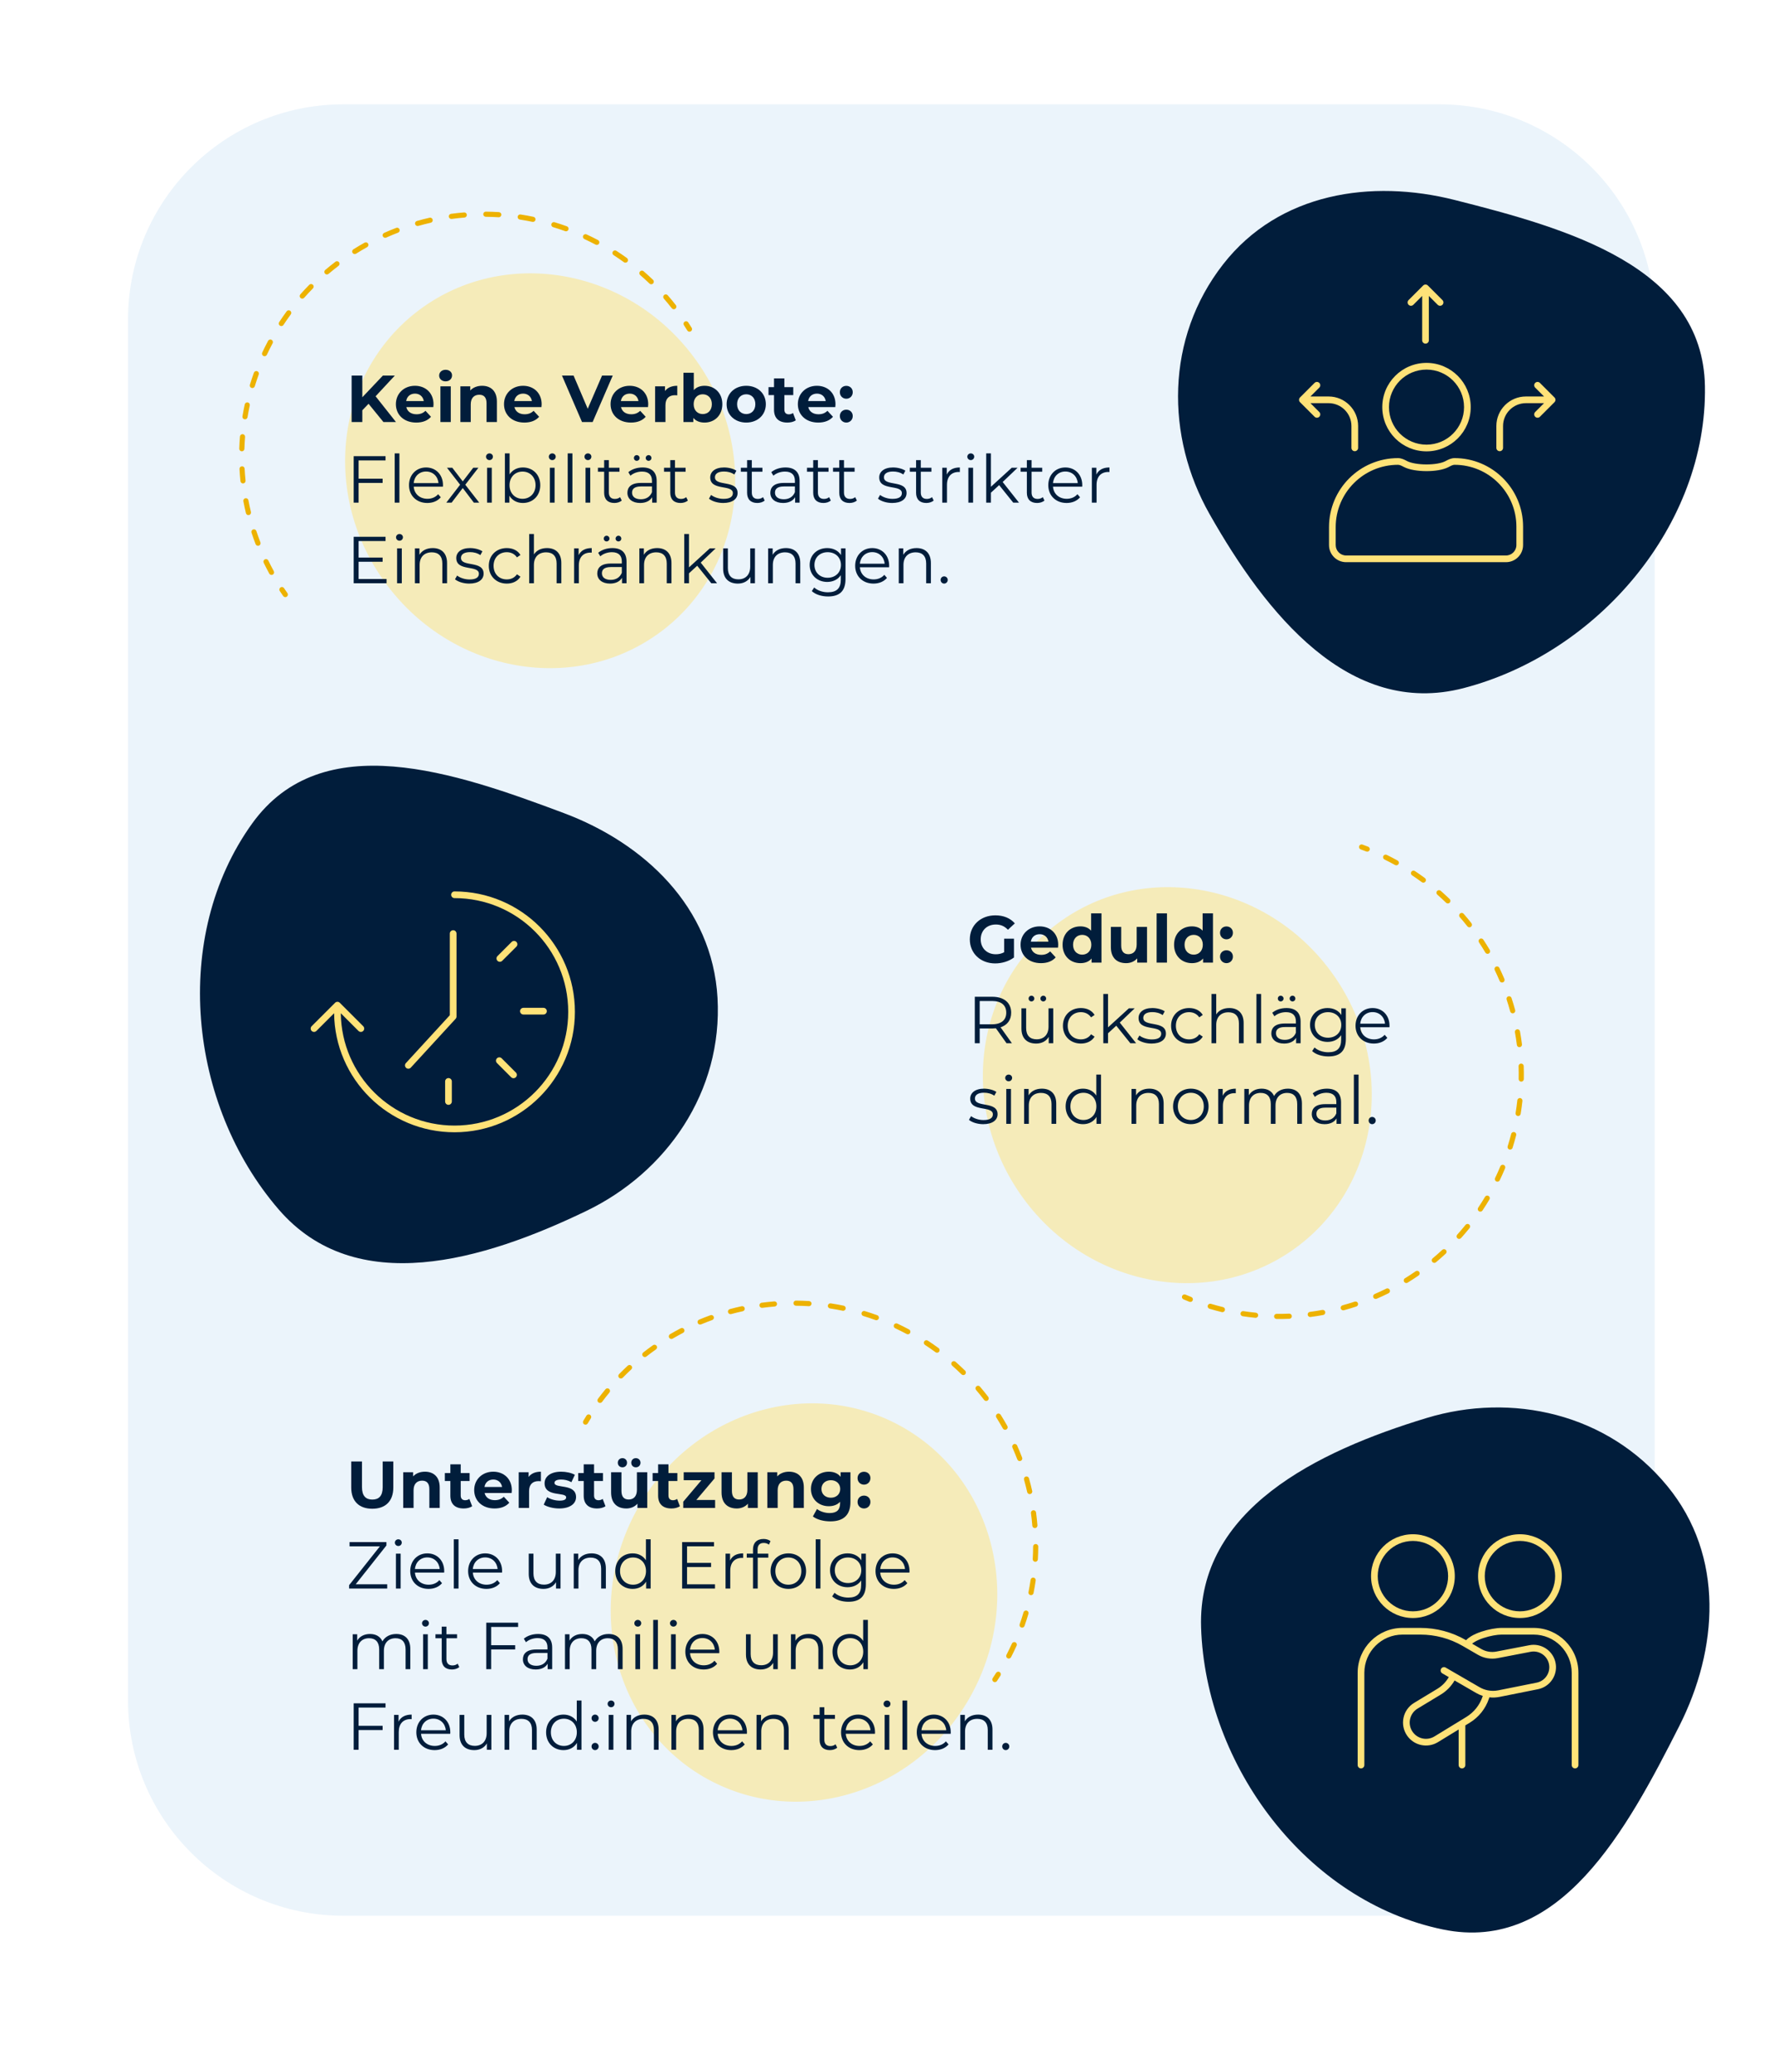 <?xml version="1.0" encoding="UTF-8"?>
<svg xmlns="http://www.w3.org/2000/svg" width="375" height="437" viewBox="0 0 375 437" fill="none">
  <path d="M27 67.412C27 42.331 47.331 22 72.412 22H303.588C328.669 22 349 42.331 349 67.412V358.588C349 383.669 328.669 404 303.588 404H72.412C47.331 404 27 383.669 27 358.588V67.412Z" fill="#EBF4FB"></path>
  <g opacity="0.5" filter="url(#filter0_f_1881_4090)">
    <ellipse cx="248.31" cy="228.843" rx="40.304" ry="42.432" transform="rotate(145.21 248.31 228.843)" fill="#FFE278"></ellipse>
  </g>
  <path fill-rule="evenodd" clip-rule="evenodd" d="M284.43 274.901C284.863 274.77 285.294 274.634 285.722 274.492C286.006 274.398 286.312 274.552 286.406 274.836C286.5 275.12 286.346 275.427 286.062 275.521C285.626 275.665 285.186 275.805 284.743 275.938C284.312 276.069 283.881 276.193 283.449 276.311C283.16 276.39 282.862 276.221 282.783 275.932C282.704 275.644 282.874 275.346 283.162 275.267C283.585 275.151 284.008 275.029 284.43 274.901ZM279.51 276.68C279.564 276.975 279.369 277.257 279.075 277.311C278.187 277.474 277.3 277.612 276.413 277.728C276.117 277.766 275.845 277.557 275.806 277.26C275.768 276.964 275.977 276.692 276.274 276.653C277.142 276.541 278.01 276.405 278.879 276.245C279.173 276.191 279.456 276.386 279.51 276.68ZM289.647 273.602C289.529 273.328 289.655 273.009 289.929 272.89C290.76 272.531 291.577 272.151 292.38 271.751C292.648 271.618 292.973 271.727 293.107 271.995C293.24 272.262 293.131 272.588 292.863 272.721C292.043 273.129 291.208 273.517 290.36 273.884C290.085 274.003 289.766 273.877 289.647 273.602ZM272.461 277.547C272.473 277.845 272.241 278.098 271.942 278.11C271.042 278.148 270.144 278.161 269.249 278.151C268.95 278.148 268.71 277.903 268.713 277.604C268.716 277.305 268.962 277.065 269.261 277.068C270.137 277.078 271.016 277.065 271.897 277.028C272.196 277.015 272.448 277.248 272.461 277.547ZM296.139 270.312C295.982 270.057 296.062 269.723 296.316 269.567C297.086 269.093 297.841 268.6 298.579 268.089C298.825 267.918 299.163 267.98 299.333 268.226C299.503 268.472 299.442 268.809 299.196 268.979C298.441 269.502 297.671 270.005 296.884 270.489C296.629 270.646 296.296 270.567 296.139 270.312ZM265.36 277.419C265.331 277.717 265.065 277.934 264.768 277.905C263.872 277.816 262.981 277.704 262.095 277.569C261.8 277.524 261.596 277.247 261.642 276.952C261.687 276.656 261.963 276.453 262.259 276.498C263.126 276.63 263.998 276.74 264.874 276.827C265.172 276.856 265.39 277.121 265.36 277.419ZM302.093 266.125C301.901 265.896 301.932 265.554 302.162 265.362C302.855 264.784 303.531 264.188 304.189 263.575C304.408 263.372 304.751 263.384 304.955 263.603C305.159 263.822 305.146 264.165 304.927 264.369C304.255 264.994 303.564 265.603 302.856 266.194C302.626 266.386 302.285 266.355 302.093 266.125ZM258.347 276.301C258.276 276.591 257.983 276.77 257.693 276.699C256.819 276.486 255.952 276.251 255.093 275.994C254.807 275.908 254.644 275.606 254.73 275.32C254.816 275.033 255.117 274.87 255.404 274.956C256.245 275.208 257.094 275.438 257.949 275.646C258.239 275.717 258.418 276.01 258.347 276.301ZM307.386 261.129C307.164 260.929 307.146 260.587 307.346 260.364C307.949 259.693 308.533 259.007 309.098 258.306C309.285 258.073 309.626 258.037 309.859 258.224C310.092 258.412 310.129 258.753 309.941 258.986C309.364 259.702 308.767 260.403 308.151 261.088C307.951 261.311 307.609 261.329 307.386 261.129ZM251.557 274.218C251.447 274.496 251.132 274.632 250.854 274.522C250.437 274.356 250.022 274.185 249.609 274.009C249.334 273.891 249.206 273.573 249.324 273.298C249.441 273.023 249.76 272.895 250.035 273.012C250.439 273.185 250.845 273.352 251.254 273.515C251.532 273.625 251.668 273.94 251.557 274.218ZM311.915 255.43C311.666 255.263 311.599 254.927 311.766 254.678C312.267 253.929 312.748 253.167 313.208 252.393C313.361 252.135 313.693 252.051 313.951 252.204C314.208 252.357 314.292 252.689 314.139 252.946C313.669 253.737 313.178 254.515 312.666 255.281C312.5 255.529 312.163 255.596 311.915 255.43ZM315.589 249.146C315.32 249.017 315.206 248.693 315.336 248.423C315.726 247.611 316.094 246.789 316.44 245.957C316.555 245.68 316.872 245.55 317.148 245.665C317.425 245.78 317.555 246.097 317.44 246.373C317.087 247.223 316.71 248.063 316.312 248.892C316.183 249.162 315.859 249.276 315.589 249.146ZM318.338 242.406C318.053 242.316 317.894 242.011 317.984 241.726C318.255 240.868 318.503 240.001 318.728 239.128C318.802 238.838 319.098 238.664 319.388 238.738C319.677 238.813 319.852 239.108 319.777 239.398C319.547 240.29 319.294 241.175 319.017 242.052C318.928 242.337 318.623 242.496 318.338 242.406ZM320.101 235.344C319.806 235.295 319.606 235.017 319.655 234.721C319.8 233.834 319.922 232.941 320.02 232.044C320.052 231.746 320.32 231.531 320.617 231.564C320.915 231.596 321.129 231.864 321.097 232.161C320.997 233.078 320.872 233.99 320.724 234.897C320.675 235.192 320.397 235.392 320.101 235.344ZM320.838 228.102C320.539 228.097 320.301 227.85 320.307 227.551C320.324 226.653 320.317 225.752 320.285 224.848C320.274 224.549 320.508 224.298 320.807 224.288C321.106 224.277 321.357 224.511 321.367 224.81C321.4 225.733 321.407 226.654 321.39 227.571C321.384 227.87 321.137 228.108 320.838 228.102ZM320.53 220.831C320.233 220.868 319.962 220.658 319.925 220.361C319.813 219.471 319.677 218.58 319.516 217.689C319.463 217.395 319.658 217.113 319.953 217.06C320.247 217.007 320.529 217.203 320.582 217.497C320.746 218.407 320.885 219.317 320.999 220.226C321.037 220.523 320.826 220.794 320.53 220.831ZM319.186 213.678C318.898 213.757 318.6 213.587 318.521 213.298C318.402 212.864 318.277 212.43 318.146 211.996C318.024 211.593 317.898 211.193 317.767 210.795C317.674 210.511 317.828 210.205 318.112 210.111C318.396 210.018 318.703 210.172 318.796 210.456C318.93 210.863 319.059 211.271 319.183 211.683C319.317 212.126 319.444 212.569 319.566 213.013C319.645 213.301 319.475 213.599 319.186 213.678ZM317.004 207.157C316.728 207.273 316.41 207.144 316.294 206.869C315.966 206.093 315.62 205.329 315.256 204.577C315.126 204.308 315.239 203.984 315.508 203.854C315.778 203.723 316.102 203.836 316.232 204.106C316.603 204.874 316.956 205.654 317.292 206.447C317.408 206.722 317.279 207.04 317.004 207.157ZM314.019 201.073C313.761 201.225 313.429 201.139 313.277 200.882C312.849 200.157 312.404 199.446 311.943 198.748C311.778 198.498 311.847 198.162 312.096 197.997C312.346 197.832 312.682 197.901 312.847 198.151C313.318 198.864 313.772 199.59 314.21 200.331C314.362 200.588 314.276 200.92 314.019 201.073ZM310.248 195.44C310.013 195.625 309.673 195.585 309.488 195.35C308.967 194.69 308.432 194.044 307.881 193.414C307.684 193.188 307.708 192.846 307.933 192.649C308.158 192.453 308.5 192.476 308.697 192.701C309.26 193.345 309.807 194.005 310.338 194.679C310.524 194.914 310.483 195.255 310.248 195.44ZM305.76 190.361C305.552 190.576 305.209 190.581 304.994 190.373C304.391 189.789 303.774 189.22 303.144 188.668C302.919 188.471 302.897 188.129 303.094 187.904C303.291 187.679 303.634 187.656 303.859 187.853C304.502 188.417 305.132 188.998 305.748 189.595C305.963 189.803 305.969 190.146 305.76 190.361ZM300.637 185.924C300.459 186.164 300.12 186.215 299.88 186.037C299.205 185.538 298.518 185.056 297.82 184.591C297.571 184.426 297.503 184.089 297.669 183.84C297.835 183.591 298.171 183.524 298.42 183.69C299.133 184.164 299.835 184.656 300.524 185.166C300.764 185.344 300.815 185.683 300.637 185.924ZM294.972 182.202C294.828 182.464 294.498 182.559 294.236 182.415C293.502 182.009 292.758 181.622 292.004 181.253C291.735 181.122 291.624 180.797 291.756 180.528C291.887 180.26 292.212 180.148 292.48 180.28C293.25 180.656 294.01 181.052 294.76 181.466C295.022 181.611 295.117 181.94 294.972 182.202ZM288.867 179.26C288.758 179.539 288.444 179.676 288.165 179.567C287.774 179.415 287.382 179.267 286.987 179.124C286.706 179.022 286.561 178.712 286.662 178.43C286.764 178.149 287.075 178.004 287.356 178.106C287.759 178.252 288.16 178.402 288.559 178.558C288.838 178.667 288.975 178.981 288.867 179.26Z" fill="#EDB200"></path>
  <g opacity="0.5" filter="url(#filter1_f_1881_4090)">
    <ellipse cx="113.921" cy="99.274" rx="40.304" ry="42.432" transform="rotate(141.752 113.921 99.274)" fill="#FFE278"></ellipse>
  </g>
  <path fill-rule="evenodd" clip-rule="evenodd" d="M117.949 48.313C117.519 48.17 117.089 48.033 116.658 47.902C116.371 47.815 116.21 47.512 116.297 47.226C116.384 46.94 116.686 46.778 116.973 46.865C117.413 46.999 117.852 47.139 118.291 47.285C118.718 47.427 119.143 47.575 119.564 47.727C119.845 47.829 119.99 48.139 119.889 48.421C119.787 48.702 119.476 48.847 119.195 48.746C118.783 48.597 118.367 48.452 117.949 48.313ZM122.994 49.697C123.12 49.426 123.442 49.308 123.713 49.433C124.532 49.812 125.337 50.211 126.128 50.628C126.392 50.768 126.494 51.095 126.354 51.36C126.214 51.624 125.887 51.726 125.622 51.586C124.848 51.178 124.06 50.787 123.258 50.416C122.987 50.291 122.869 49.969 122.994 49.697ZM112.937 46.365C112.876 46.658 112.589 46.845 112.296 46.784C111.41 46.598 110.524 46.437 109.637 46.301C109.342 46.255 109.139 45.978 109.184 45.683C109.23 45.387 109.507 45.184 109.802 45.23C110.708 45.37 111.613 45.534 112.518 45.724C112.811 45.785 112.999 46.072 112.937 46.365ZM129.252 53.056C129.415 52.804 129.75 52.732 130.001 52.894C130.758 53.383 131.499 53.89 132.225 54.414C132.467 54.59 132.522 54.928 132.346 55.171C132.171 55.413 131.833 55.468 131.59 55.292C130.88 54.779 130.154 54.283 129.414 53.805C129.162 53.642 129.09 53.307 129.252 53.056ZM105.737 45.308C105.718 45.607 105.46 45.834 105.162 45.815C104.26 45.758 103.359 45.725 102.461 45.717C102.162 45.714 101.922 45.469 101.924 45.17C101.927 44.871 102.172 44.631 102.471 44.634C103.389 44.642 104.309 44.675 105.23 44.734C105.529 44.752 105.756 45.01 105.737 45.308ZM134.979 57.255C135.175 57.029 135.517 57.005 135.743 57.2C136.423 57.789 137.087 58.395 137.732 59.016C137.948 59.224 137.954 59.566 137.747 59.782C137.54 59.998 137.197 60.004 136.981 59.797C136.349 59.189 135.7 58.596 135.034 58.019C134.808 57.824 134.783 57.481 134.979 57.255ZM98.458 45.294C98.482 45.592 98.26 45.854 97.962 45.878C97.062 45.95 96.166 46.047 95.275 46.168C94.978 46.208 94.706 46 94.665 45.704C94.625 45.407 94.833 45.135 95.129 45.094C96.04 44.971 96.955 44.872 97.875 44.798C98.173 44.774 98.434 44.996 98.458 45.294ZM140.063 62.214C140.288 62.017 140.631 62.041 140.827 62.266C141.418 62.944 141.991 63.636 142.544 64.341C142.729 64.577 142.687 64.917 142.452 65.102C142.217 65.286 141.876 65.245 141.692 65.01C141.15 64.319 140.589 63.642 140.011 62.978C139.814 62.753 139.837 62.411 140.063 62.214ZM91.252 46.322C91.319 46.614 91.136 46.904 90.844 46.971C89.965 47.171 89.092 47.395 88.226 47.641C87.938 47.723 87.639 47.556 87.557 47.269C87.475 46.981 87.641 46.681 87.929 46.599C88.813 46.347 89.705 46.119 90.604 45.914C90.895 45.848 91.186 46.031 91.252 46.322ZM144.408 67.832C144.658 67.668 144.994 67.739 145.158 67.989C145.403 68.365 145.643 68.744 145.879 69.126C146.036 69.381 145.957 69.715 145.702 69.872C145.447 70.028 145.114 69.949 144.957 69.695C144.726 69.321 144.491 68.949 144.25 68.581C144.087 68.331 144.157 67.995 144.408 67.832ZM84.266 48.366C84.373 48.646 84.233 48.959 83.954 49.066C83.112 49.389 82.28 49.734 81.457 50.101C81.184 50.223 80.864 50.1 80.742 49.827C80.62 49.554 80.743 49.234 81.016 49.112C81.856 48.737 82.706 48.385 83.566 48.055C83.845 47.947 84.159 48.087 84.266 48.366ZM77.639 51.38C77.785 51.641 77.691 51.971 77.43 52.117C76.643 52.555 75.868 53.014 75.105 53.495C74.852 53.654 74.517 53.578 74.358 53.324C74.198 53.071 74.275 52.737 74.528 52.578C75.307 52.087 76.099 51.618 76.903 51.17C77.164 51.025 77.494 51.118 77.639 51.38ZM71.506 55.301C71.688 55.539 71.641 55.879 71.403 56.06C70.687 56.605 69.985 57.169 69.297 57.753C69.069 57.947 68.727 57.919 68.534 57.691C68.34 57.463 68.368 57.121 68.596 56.928C69.298 56.331 70.016 55.754 70.747 55.197C70.985 55.016 71.325 55.062 71.506 55.301ZM65.993 60.052C66.206 60.262 66.209 60.605 65.999 60.818C65.368 61.459 64.753 62.118 64.156 62.795C63.958 63.019 63.615 63.041 63.391 62.843C63.167 62.645 63.146 62.302 63.344 62.078C63.954 61.387 64.582 60.713 65.227 60.059C65.436 59.845 65.779 59.843 65.993 60.052ZM61.214 65.543C61.455 65.72 61.507 66.059 61.33 66.3C60.798 67.024 60.284 67.764 59.789 68.52C59.625 68.771 59.29 68.841 59.039 68.677C58.789 68.513 58.719 68.177 58.883 67.927C59.389 67.154 59.913 66.398 60.457 65.659C60.634 65.417 60.973 65.366 61.214 65.543ZM57.272 71.661C57.536 71.802 57.636 72.13 57.495 72.394C57.073 73.185 56.671 73.991 56.288 74.812C56.162 75.083 55.839 75.2 55.568 75.074C55.297 74.947 55.18 74.625 55.306 74.354C55.697 73.516 56.108 72.692 56.539 71.884C56.68 71.62 57.008 71.52 57.272 71.661ZM54.244 78.279C54.525 78.381 54.67 78.691 54.568 78.973C54.415 79.396 54.267 79.823 54.123 80.253C53.99 80.652 53.863 81.052 53.74 81.452C53.653 81.739 53.35 81.899 53.064 81.812C52.778 81.724 52.617 81.421 52.704 81.135C52.829 80.727 52.96 80.318 53.096 79.911C53.242 79.472 53.393 79.036 53.55 78.603C53.652 78.322 53.962 78.177 54.244 78.279ZM52.265 84.865C52.557 84.928 52.743 85.217 52.679 85.509C52.5 86.332 52.342 87.156 52.205 87.98C52.156 88.275 51.877 88.475 51.581 88.425C51.286 88.376 51.087 88.097 51.136 87.802C51.276 86.961 51.437 86.12 51.62 85.279C51.684 84.986 51.973 84.801 52.265 84.865ZM51.194 91.556C51.492 91.581 51.715 91.842 51.69 92.14C51.622 92.979 51.575 93.817 51.549 94.653C51.54 94.952 51.29 95.187 50.991 95.177C50.692 95.168 50.457 94.918 50.466 94.619C50.493 93.765 50.541 92.909 50.61 92.052C50.635 91.754 50.896 91.532 51.194 91.556ZM51.025 98.333C51.324 98.317 51.579 98.546 51.595 98.845C51.639 99.684 51.705 100.521 51.791 101.353C51.821 101.651 51.605 101.917 51.307 101.948C51.01 101.978 50.744 101.762 50.713 101.465C50.625 100.614 50.558 99.76 50.513 98.902C50.497 98.603 50.727 98.348 51.025 98.333ZM51.762 105.07C52.056 105.015 52.34 105.208 52.395 105.502C52.551 106.327 52.727 107.148 52.923 107.962C52.993 108.253 52.814 108.545 52.523 108.615C52.232 108.685 51.939 108.506 51.869 108.216C51.669 107.384 51.489 106.546 51.33 105.703C51.275 105.409 51.468 105.125 51.762 105.07ZM53.388 111.65C53.672 111.556 53.978 111.71 54.072 111.994C54.336 112.791 54.619 113.581 54.921 114.363C55.029 114.642 54.89 114.956 54.611 115.064C54.332 115.172 54.018 115.033 53.91 114.754C53.602 113.955 53.313 113.148 53.044 112.334C52.95 112.05 53.104 111.744 53.388 111.65ZM55.869 117.957C56.138 117.827 56.462 117.939 56.593 118.208C56.959 118.963 57.343 119.709 57.746 120.445C57.89 120.707 57.794 121.036 57.531 121.18C57.269 121.324 56.94 121.228 56.796 120.965C56.385 120.214 55.992 119.452 55.618 118.681C55.487 118.412 55.6 118.088 55.869 117.957ZM59.16 123.883C59.409 123.718 59.745 123.787 59.91 124.036C60.141 124.386 60.377 124.733 60.617 125.078C60.788 125.323 60.727 125.661 60.482 125.832C60.236 126.003 59.899 125.942 59.728 125.697C59.483 125.345 59.242 124.991 59.006 124.633C58.841 124.384 58.91 124.048 59.16 123.883Z" fill="#EDB200"></path>
  <g opacity="0.5" filter="url(#filter2_f_1881_4090)">
    <ellipse cx="169.573" cy="337.945" rx="40.304" ry="42.432" transform="rotate(-152.792 169.573 337.945)" fill="#FFE278"></ellipse>
  </g>
  <path fill-rule="evenodd" clip-rule="evenodd" d="M217.603 320.44C217.555 319.99 217.501 319.541 217.441 319.095C217.401 318.798 217.609 318.525 217.906 318.486C218.202 318.446 218.475 318.654 218.514 318.951C218.576 319.406 218.631 319.864 218.68 320.324C218.728 320.772 218.771 321.219 218.807 321.665C218.831 321.964 218.609 322.225 218.311 322.249C218.013 322.274 217.751 322.052 217.727 321.753C217.691 321.316 217.65 320.879 217.603 320.44ZM218.44 325.605C218.739 325.606 218.98 325.85 218.978 326.149C218.974 327.051 218.946 327.949 218.895 328.841C218.878 329.14 218.622 329.368 218.323 329.351C218.024 329.334 217.796 329.078 217.813 328.779C217.863 327.906 217.891 327.027 217.895 326.144C217.897 325.844 218.14 325.603 218.44 325.605ZM217.293 315.072C217.002 315.138 216.712 314.955 216.646 314.663C216.447 313.78 216.225 312.907 215.981 312.043C215.9 311.756 216.067 311.456 216.355 311.375C216.643 311.294 216.942 311.461 217.024 311.749C217.273 312.63 217.499 313.523 217.703 314.425C217.769 314.716 217.585 315.006 217.293 315.072ZM217.984 332.692C218.28 332.735 218.485 333.01 218.442 333.306C218.312 334.198 218.159 335.083 217.983 335.96C217.925 336.254 217.639 336.444 217.346 336.385C217.052 336.327 216.862 336.041 216.921 335.748C217.093 334.889 217.243 334.023 217.37 333.15C217.413 332.854 217.688 332.649 217.984 332.692ZM215.263 308.083C214.984 308.19 214.671 308.05 214.564 307.771C214.241 306.926 213.897 306.094 213.531 305.273C213.409 305 213.532 304.68 213.805 304.558C214.079 304.436 214.399 304.559 214.521 304.832C214.894 305.67 215.246 306.521 215.576 307.384C215.683 307.663 215.543 307.976 215.263 308.083ZM216.543 339.646C216.83 339.73 216.995 340.031 216.91 340.318C216.657 341.182 216.382 342.036 216.085 342.882C215.986 343.164 215.677 343.313 215.394 343.213C215.112 343.114 214.964 342.805 215.063 342.523C215.353 341.695 215.623 340.859 215.871 340.013C215.955 339.726 216.256 339.562 216.543 339.646ZM212.253 301.456C211.992 301.602 211.662 301.509 211.516 301.247C211.076 300.459 210.615 299.684 210.136 298.924C209.976 298.671 210.052 298.336 210.305 298.177C210.558 298.017 210.892 298.093 211.052 298.346C211.542 299.122 212.012 299.914 212.462 300.719C212.608 300.981 212.514 301.311 212.253 301.456ZM214.144 346.33C214.417 346.454 214.538 346.775 214.414 347.047C214.043 347.866 213.652 348.674 213.24 349.471C213.102 349.737 212.776 349.841 212.51 349.703C212.244 349.566 212.14 349.239 212.277 348.973C212.681 348.193 213.064 347.402 213.427 346.6C213.551 346.328 213.872 346.207 214.144 346.33ZM208.324 295.329C208.086 295.51 207.746 295.465 207.565 295.227C207.017 294.51 206.451 293.809 205.867 293.124C205.673 292.896 205.701 292.554 205.928 292.36C206.156 292.166 206.498 292.193 206.692 292.421C207.288 293.121 207.866 293.837 208.426 294.569C208.607 294.807 208.562 295.147 208.324 295.329ZM210.839 352.616C211.092 352.776 211.167 353.111 211.007 353.364C210.767 353.743 210.522 354.119 210.272 354.492C210.106 354.741 209.769 354.807 209.521 354.641C209.272 354.474 209.206 354.138 209.372 353.889C209.617 353.524 209.857 353.156 210.092 352.784C210.252 352.531 210.586 352.456 210.839 352.616ZM203.563 289.822C203.353 290.036 203.01 290.039 202.797 289.83C202.153 289.198 201.494 288.584 200.818 287.989C200.594 287.791 200.572 287.448 200.77 287.224C200.968 287 201.31 286.978 201.535 287.176C202.225 287.785 202.899 288.412 203.556 289.056C203.769 289.266 203.772 289.609 203.563 289.822ZM198.069 285.047C197.892 285.288 197.553 285.339 197.312 285.162C196.586 284.629 195.846 284.114 195.093 283.62C194.843 283.455 194.773 283.12 194.937 282.87C195.101 282.619 195.437 282.55 195.687 282.714C196.457 283.219 197.213 283.744 197.954 284.289C198.195 284.467 198.246 284.806 198.069 285.047ZM191.955 281.097C191.814 281.36 191.485 281.46 191.222 281.318C190.428 280.893 189.623 280.489 188.806 280.106C188.535 279.979 188.419 279.656 188.546 279.386C188.673 279.115 188.995 278.998 189.266 279.125C190.1 279.516 190.923 279.929 191.733 280.363C191.997 280.505 192.096 280.833 191.955 281.097ZM185.342 278.055C185.24 278.336 184.929 278.481 184.648 278.379C183.803 278.071 182.948 277.786 182.084 277.523C181.798 277.436 181.636 277.134 181.723 276.847C181.81 276.561 182.113 276.4 182.399 276.487C183.282 276.755 184.155 277.046 185.018 277.361C185.299 277.463 185.444 277.774 185.342 278.055ZM178.363 275.989C178.302 276.282 178.015 276.47 177.722 276.409C176.843 276.226 175.956 276.066 175.062 275.93C174.767 275.884 174.563 275.608 174.609 275.312C174.654 275.017 174.93 274.813 175.226 274.859C176.139 274.998 177.045 275.161 177.943 275.348C178.236 275.409 178.424 275.696 178.363 275.989ZM171.16 274.944C171.142 275.243 170.885 275.47 170.586 275.452C169.691 275.397 168.791 275.365 167.885 275.358C167.586 275.356 167.346 275.111 167.348 274.812C167.35 274.513 167.595 274.272 167.894 274.275C168.818 274.282 169.738 274.314 170.653 274.37C170.951 274.389 171.179 274.646 171.16 274.944ZM163.882 274.939C163.906 275.237 163.684 275.498 163.386 275.522C162.937 275.559 162.487 275.601 162.037 275.649C161.618 275.694 161.201 275.744 160.786 275.799C160.49 275.838 160.217 275.63 160.178 275.333C160.139 275.036 160.348 274.764 160.644 274.725C161.068 274.669 161.494 274.618 161.921 274.572C162.381 274.523 162.84 274.48 163.299 274.442C163.597 274.418 163.858 274.641 163.882 274.939ZM157.069 275.875C157.133 276.167 156.947 276.455 156.655 276.519C155.832 276.698 155.017 276.896 154.211 277.114C153.922 277.192 153.624 277.021 153.546 276.732C153.468 276.443 153.639 276.146 153.928 276.068C154.752 275.845 155.584 275.643 156.425 275.46C156.717 275.397 157.006 275.582 157.069 275.875ZM150.538 277.68C150.639 277.962 150.494 278.272 150.212 278.374C149.421 278.66 148.64 278.966 147.868 279.289C147.593 279.405 147.275 279.275 147.159 278.999C147.043 278.724 147.173 278.406 147.449 278.29C148.237 277.96 149.035 277.648 149.844 277.355C150.125 277.253 150.436 277.399 150.538 277.68ZM144.303 280.341C144.442 280.607 144.339 280.934 144.074 281.072C143.329 281.461 142.595 281.868 141.874 282.292C141.616 282.444 141.284 282.358 141.132 282.1C140.981 281.842 141.067 281.51 141.325 281.358C142.062 280.925 142.811 280.509 143.573 280.112C143.838 279.973 144.165 280.076 144.303 280.341ZM138.481 283.81C138.654 284.055 138.595 284.393 138.351 284.565C137.665 285.05 136.992 285.551 136.332 286.067C136.097 286.252 135.756 286.21 135.572 285.975C135.387 285.739 135.429 285.399 135.664 285.214C136.338 284.687 137.025 284.175 137.726 283.68C137.971 283.508 138.309 283.566 138.481 283.81ZM133.171 288.022C133.374 288.242 133.361 288.585 133.142 288.788C132.526 289.359 131.925 289.944 131.34 290.544C131.131 290.758 130.788 290.762 130.574 290.553C130.36 290.344 130.356 290.001 130.565 289.787C131.163 289.174 131.777 288.576 132.405 287.993C132.625 287.79 132.968 287.803 133.171 288.022ZM128.464 292.899C128.695 293.09 128.727 293.431 128.536 293.662C128.002 294.308 127.483 294.968 126.981 295.64C126.802 295.88 126.463 295.929 126.223 295.75C125.983 295.571 125.934 295.232 126.113 294.992C126.626 294.305 127.155 293.632 127.701 292.972C127.892 292.741 128.234 292.709 128.464 292.899ZM124.441 298.354C124.695 298.513 124.772 298.847 124.613 299.101C124.391 299.456 124.173 299.815 123.959 300.176C123.807 300.433 123.475 300.519 123.217 300.366C122.96 300.214 122.875 299.882 123.027 299.624C123.245 299.255 123.468 298.889 123.695 298.526C123.853 298.273 124.187 298.196 124.441 298.354Z" fill="#EDB200"></path>
  <path fill-rule="evenodd" clip-rule="evenodd" d="M151.331 210.425C152.455 230.244 140.583 247.211 123.673 255.363C101.897 265.861 75.011 273.871 58.773 255.047C39.673 232.905 36.064 197.45 53.189 173.652C67.942 153.149 96.022 162.887 118.916 171.466C135.87 177.818 150.245 191.273 151.331 210.425Z" fill="#011D3B"></path>
  <path d="M95.154 188.691C95.154 188.302 95.47 187.986 95.859 187.986C109.884 187.986 121.254 199.356 121.254 213.381C121.254 227.406 109.884 238.776 95.859 238.776C81.931 238.776 70.622 227.563 70.466 213.672L66.731 217.407C66.455 217.682 66.008 217.682 65.733 217.407C65.457 217.131 65.457 216.685 65.733 216.409L70.671 211.471C70.946 211.196 71.393 211.196 71.668 211.471L76.606 216.409C76.882 216.685 76.882 217.131 76.606 217.407C76.331 217.682 75.884 217.682 75.609 217.407L71.877 213.675C72.034 226.786 82.711 237.365 95.859 237.365C109.105 237.365 119.843 226.627 119.843 213.381C119.843 200.135 109.105 189.397 95.859 189.397C95.47 189.397 95.154 189.081 95.154 188.691Z" fill="#FFE278"></path>
  <path d="M95.577 196.169C95.967 196.169 96.282 196.485 96.282 196.875V214.369C96.282 214.546 96.216 214.716 96.097 214.846L86.644 225.145C86.381 225.432 85.934 225.451 85.647 225.188C85.361 224.924 85.341 224.478 85.605 224.191L94.872 214.094V196.875C94.872 196.485 95.187 196.169 95.577 196.169Z" fill="#FFE278"></path>
  <path d="M95.295 228.054C95.295 227.665 94.979 227.349 94.589 227.349C94.2 227.349 93.884 227.665 93.884 228.054V232.287C93.884 232.676 94.2 232.992 94.589 232.992C94.979 232.992 95.295 232.676 95.295 232.287V228.054Z" fill="#FFE278"></path>
  <path d="M110.391 212.534C110.001 212.534 109.685 212.85 109.685 213.24C109.685 213.629 110.001 213.945 110.391 213.945H114.623C115.013 213.945 115.329 213.629 115.329 213.24C115.329 212.85 115.013 212.534 114.623 212.534H110.391Z" fill="#FFE278"></path>
  <path d="M104.813 223.181C105.088 222.905 105.535 222.905 105.811 223.181L108.803 226.174C109.079 226.449 109.079 226.896 108.803 227.171C108.528 227.447 108.081 227.447 107.806 227.171L104.813 224.179C104.538 223.903 104.538 223.456 104.813 223.181Z" fill="#FFE278"></path>
  <path d="M107.917 198.632C108.192 198.357 108.639 198.357 108.914 198.632C109.19 198.907 109.19 199.354 108.914 199.63L105.921 202.622C105.646 202.898 105.199 202.898 104.924 202.622C104.648 202.347 104.648 201.9 104.924 201.625L107.917 198.632Z" fill="#FFE278"></path>
  <path fill-rule="evenodd" clip-rule="evenodd" d="M257.982 55.72C245.766 71.367 245.855 92.075 255.107 108.409C267.021 129.445 284.551 151.347 308.622 145.129C336.934 137.816 360.101 110.736 359.588 81.421C359.146 56.165 330.522 48.169 306.819 42.174C289.268 37.734 269.788 40.6 257.982 55.72Z" fill="#011D3B"></path>
  <path d="M297.087 63.281C296.811 63.557 296.811 64.003 297.087 64.279C297.362 64.554 297.809 64.554 298.085 64.279L299.95 62.413V71.762C299.95 72.152 300.266 72.467 300.656 72.467C301.045 72.467 301.361 72.152 301.361 71.762V62.413L303.227 64.279C303.502 64.554 303.949 64.554 304.224 64.279C304.5 64.003 304.5 63.557 304.224 63.281L301.154 60.211C301.022 60.079 300.843 60.005 300.656 60.005C300.469 60.005 300.289 60.079 300.157 60.211L297.087 63.281Z" fill="#FFE278"></path>
  <path d="M324.786 80.748C324.51 80.472 324.063 80.472 323.788 80.748C323.512 81.023 323.512 81.47 323.788 81.745L325.653 83.611H321.831C318.389 83.611 315.6 86.4 315.6 89.842V94.447C315.6 94.836 315.915 95.152 316.305 95.152C316.695 95.152 317.01 94.836 317.01 94.447V89.842C317.01 87.18 319.169 85.021 321.831 85.021H325.654L323.788 86.887C323.512 87.163 323.512 87.609 323.788 87.885C324.063 88.16 324.51 88.16 324.786 87.885L327.855 84.815C327.899 84.771 327.936 84.722 327.967 84.67C328.023 84.573 328.056 84.464 328.061 84.351C328.062 84.34 328.062 84.328 328.062 84.316C328.062 84.316 328.062 84.316 328.062 84.316C328.062 84.116 327.979 83.935 327.844 83.806L324.786 80.748Z" fill="#FFE278"></path>
  <path d="M277.257 80.747C277.532 80.472 277.979 80.472 278.254 80.747C278.53 81.022 278.53 81.469 278.254 81.745L276.388 83.611H280.211C283.653 83.611 286.443 86.401 286.443 89.842V94.447C286.443 94.836 286.127 95.152 285.737 95.152C285.348 95.152 285.032 94.836 285.032 94.447V89.842C285.032 87.18 282.874 85.022 280.211 85.022H276.389L278.254 86.887C278.53 87.162 278.53 87.609 278.254 87.884C277.979 88.16 277.532 88.16 277.257 87.884L274.202 84.83C274.066 84.701 273.98 84.519 273.98 84.316C273.98 84.296 273.981 84.276 273.983 84.256C273.989 84.179 274.008 84.105 274.037 84.037C274.072 83.956 274.123 83.881 274.187 83.817L277.257 80.747Z" fill="#FFE278"></path>
  <path fill-rule="evenodd" clip-rule="evenodd" d="M300.866 77.94C296.494 77.94 292.95 81.484 292.95 85.856C292.95 90.227 296.494 93.771 300.866 93.771C305.237 93.771 308.781 90.227 308.781 85.856C308.781 81.484 305.237 77.94 300.866 77.94ZM291.539 85.856C291.539 80.705 295.715 76.529 300.866 76.529C306.017 76.529 310.192 80.705 310.192 85.856C310.192 91.007 306.017 95.182 300.866 95.182C295.715 95.182 291.539 91.007 291.539 85.856ZM294.86 98.019C287.6 98.019 281.714 103.904 281.714 111.165V114.943C281.714 116.158 282.699 117.143 283.914 117.143H317.623C318.839 117.143 319.824 116.158 319.824 114.943V111.068C319.824 103.861 313.982 98.019 306.774 98.019C306.422 98.019 306.063 98.205 305.513 98.497C304.367 99.106 302.531 99.359 300.805 99.352C299.077 99.345 297.246 99.077 296.104 98.479C295.567 98.198 295.208 98.019 294.86 98.019ZM280.303 111.165C280.303 103.125 286.82 96.608 294.86 96.608C295.579 96.608 296.23 96.951 296.678 97.186C296.705 97.201 296.732 97.215 296.759 97.229C297.598 97.668 299.153 97.935 300.811 97.941C302.47 97.948 304.019 97.693 304.851 97.251C304.883 97.234 304.915 97.217 304.949 97.199C305.397 96.959 306.052 96.608 306.774 96.608C314.761 96.608 321.235 103.082 321.235 111.068V114.943C321.235 116.937 319.618 118.554 317.623 118.554H283.914C281.92 118.554 280.303 116.937 280.303 114.943V111.165Z" fill="#FFE278"></path>
  <path fill-rule="evenodd" clip-rule="evenodd" d="M351.654 313.385C339.062 298.037 318.839 293.588 300.874 299.037C277.74 306.054 252.53 318.36 253.324 343.209C254.258 372.435 275.605 400.972 304.32 406.893C329.059 411.994 343.131 385.816 354.173 364.003C362.35 347.85 363.821 328.215 351.654 313.385Z" fill="#011D3B"></path>
  <path fill-rule="evenodd" clip-rule="evenodd" d="M289.168 332.38C289.168 327.501 293.123 323.547 298.001 323.547C302.879 323.547 306.833 327.501 306.833 332.38C306.833 337.258 302.879 341.212 298.001 341.212C293.123 341.212 289.168 337.258 289.168 332.38ZM298.001 324.958C293.902 324.958 290.579 328.281 290.579 332.38C290.579 336.478 293.902 339.801 298.001 339.801C302.099 339.801 305.422 336.478 305.422 332.38C305.422 328.281 302.099 324.958 298.001 324.958Z" fill="#FFE278"></path>
  <path fill-rule="evenodd" clip-rule="evenodd" d="M295.802 344.709C291.36 344.709 287.757 348.314 287.757 352.761V372.221C287.757 372.61 287.441 372.926 287.052 372.926C286.662 372.926 286.346 372.61 286.346 372.221V352.761C286.346 347.535 290.579 343.299 295.802 343.299H299.591C302.965 343.299 306.28 344.19 309.2 345.881L309.218 345.892C309.519 345.564 309.895 345.284 310.288 345.047C310.918 344.666 311.667 344.349 312.429 344.094C313.942 343.589 315.611 343.299 316.679 343.299H323.448C328.671 343.299 332.904 347.535 332.904 352.761V372.221C332.904 372.61 332.588 372.926 332.198 372.926C331.809 372.926 331.493 372.61 331.493 372.221V352.761C331.493 348.314 327.891 344.709 323.448 344.709H316.679C315.8 344.709 314.284 344.962 312.876 345.433C312.176 345.666 311.53 345.944 311.018 346.254C310.809 346.381 310.632 346.506 310.488 346.628L312.418 347.746C313.383 348.305 314.517 348.497 315.612 348.286L322.56 346.949C325.023 346.475 327.427 348.01 328.035 350.444C328.689 353.062 327.024 355.696 324.379 356.226L316.286 357.845C315.569 357.989 314.841 358.019 314.127 357.941L314.019 358.258C313.306 360.353 311.883 362.132 309.995 363.285L309.055 363.859V372.221C309.055 372.61 308.739 372.926 308.349 372.926C307.96 372.926 307.644 372.61 307.644 372.221V364.721L303.275 367.391C301.093 368.724 298.251 368.129 296.786 366.033C295.181 363.737 295.851 360.562 298.248 359.112L303.155 356.143C304.157 355.537 304.985 354.687 305.564 353.676L304.199 352.885C303.862 352.689 303.747 352.258 303.942 351.921C304.137 351.584 304.569 351.469 304.906 351.664L312.061 355.809C312.602 356.123 313.185 356.341 313.788 356.462C314.515 356.608 315.27 356.61 316.009 356.462L324.102 354.842C325.956 354.471 327.125 352.624 326.666 350.786C326.24 349.078 324.554 348.002 322.827 348.334L315.879 349.672C314.45 349.947 312.97 349.696 311.711 348.967L308.493 347.102C305.787 345.535 302.717 344.709 299.591 344.709H295.802ZM306.785 354.383C306.087 355.598 305.091 356.621 303.885 357.35L298.978 360.319C297.28 361.346 296.804 363.597 297.942 365.225C298.98 366.71 300.993 367.131 302.539 366.187L309.259 362.081C310.865 361.1 312.077 359.586 312.683 357.803L312.737 357.645C312.259 357.491 311.795 357.286 311.354 357.03L306.785 354.383Z" fill="#FFE278"></path>
  <path fill-rule="evenodd" clip-rule="evenodd" d="M320.574 323.547C315.696 323.547 311.741 327.501 311.741 332.38C311.741 337.258 315.696 341.212 320.574 341.212C325.452 341.212 329.406 337.258 329.406 332.38C329.406 327.501 325.452 323.547 320.574 323.547ZM313.152 332.38C313.152 328.281 316.475 324.958 320.574 324.958C324.673 324.958 327.996 328.281 327.996 332.38C327.996 336.478 324.673 339.801 320.574 339.801C316.475 339.801 313.152 336.478 313.152 332.38Z" fill="#FFE278"></path>
  <path d="M80.868 89L77.732 85.15L76.416 86.522V89H74.162V79.2H76.416V83.778L80.756 79.2H83.276L79.216 83.568L83.514 89H80.868Z" fill="#011D3B"></path>
  <path d="M91.435 85.262C91.435 85.43 91.407 85.668 91.393 85.85H85.695C85.905 86.788 86.703 87.362 87.851 87.362C88.649 87.362 89.223 87.124 89.741 86.634L90.903 87.894C90.203 88.692 89.153 89.112 87.795 89.112C85.191 89.112 83.497 87.474 83.497 85.234C83.497 82.98 85.219 81.356 87.515 81.356C89.727 81.356 91.435 82.84 91.435 85.262ZM87.529 83.008C86.535 83.008 85.821 83.61 85.667 84.576H89.377C89.223 83.624 88.509 83.008 87.529 83.008Z" fill="#011D3B"></path>
  <path d="M93.981 80.418C93.169 80.418 92.623 79.886 92.623 79.2C92.623 78.514 93.169 77.982 93.981 77.982C94.793 77.982 95.339 78.486 95.339 79.158C95.339 79.886 94.793 80.418 93.981 80.418ZM92.889 89V81.468H95.073V89H92.889Z" fill="#011D3B"></path>
  <path d="M101.678 81.356C103.456 81.356 104.8 82.392 104.8 84.688V89H102.616V85.024C102.616 83.806 102.056 83.246 101.09 83.246C100.04 83.246 99.284 83.89 99.284 85.276V89H97.1V81.468H99.186V82.35C99.774 81.706 100.656 81.356 101.678 81.356Z" fill="#011D3B"></path>
  <path d="M114.239 85.262C114.239 85.43 114.211 85.668 114.197 85.85H108.499C108.709 86.788 109.507 87.362 110.655 87.362C111.453 87.362 112.027 87.124 112.545 86.634L113.707 87.894C113.007 88.692 111.957 89.112 110.599 89.112C107.995 89.112 106.301 87.474 106.301 85.234C106.301 82.98 108.023 81.356 110.319 81.356C112.531 81.356 114.239 82.84 114.239 85.262ZM110.333 83.008C109.339 83.008 108.625 83.61 108.471 84.576H112.181C112.027 83.624 111.313 83.008 110.333 83.008Z" fill="#011D3B"></path>
  <path d="M126.98 79.2H129.234L124.992 89H122.752L118.524 79.2H120.974L123.956 86.2L126.98 79.2Z" fill="#011D3B"></path>
  <path d="M136.716 85.262C136.716 85.43 136.688 85.668 136.674 85.85H130.976C131.186 86.788 131.984 87.362 133.132 87.362C133.93 87.362 134.504 87.124 135.022 86.634L136.184 87.894C135.484 88.692 134.434 89.112 133.076 89.112C130.472 89.112 128.778 87.474 128.778 85.234C128.778 82.98 130.5 81.356 132.796 81.356C135.008 81.356 136.716 82.84 136.716 85.262ZM132.81 83.008C131.816 83.008 131.102 83.61 130.948 84.576H134.658C134.504 83.624 133.79 83.008 132.81 83.008Z" fill="#011D3B"></path>
  <path d="M140.256 82.462C140.788 81.734 141.684 81.356 142.846 81.356V83.372C142.664 83.358 142.524 83.344 142.356 83.344C141.152 83.344 140.354 84.002 140.354 85.444V89H138.17V81.468H140.256V82.462Z" fill="#011D3B"></path>
  <path d="M148.597 81.356C150.711 81.356 152.349 82.868 152.349 85.234C152.349 87.6 150.711 89.112 148.597 89.112C147.589 89.112 146.777 88.79 146.231 88.132V89H144.145V78.612H146.329V82.266C146.889 81.65 147.659 81.356 148.597 81.356ZM148.219 87.32C149.311 87.32 150.137 86.536 150.137 85.234C150.137 83.932 149.311 83.148 148.219 83.148C147.127 83.148 146.301 83.932 146.301 85.234C146.301 86.536 147.127 87.32 148.219 87.32Z" fill="#011D3B"></path>
  <path d="M157.395 89.112C155.001 89.112 153.251 87.502 153.251 85.234C153.251 82.966 155.001 81.356 157.395 81.356C159.789 81.356 161.525 82.966 161.525 85.234C161.525 87.502 159.789 89.112 157.395 89.112ZM157.395 87.32C158.487 87.32 159.313 86.536 159.313 85.234C159.313 83.932 158.487 83.148 157.395 83.148C156.303 83.148 155.463 83.932 155.463 85.234C155.463 86.536 156.303 87.32 157.395 87.32Z" fill="#011D3B"></path>
  <path d="M167.254 87.096L167.842 88.636C167.394 88.958 166.736 89.112 166.064 89.112C164.286 89.112 163.25 88.202 163.25 86.41V83.316H162.088V81.636H163.25V79.802H165.434V81.636H167.31V83.316H165.434V86.382C165.434 87.026 165.784 87.376 166.372 87.376C166.694 87.376 167.016 87.278 167.254 87.096Z" fill="#011D3B"></path>
  <path d="M176.214 85.262C176.214 85.43 176.186 85.668 176.172 85.85H170.474C170.684 86.788 171.482 87.362 172.63 87.362C173.428 87.362 174.002 87.124 174.52 86.634L175.682 87.894C174.982 88.692 173.932 89.112 172.574 89.112C169.97 89.112 168.276 87.474 168.276 85.234C168.276 82.98 169.998 81.356 172.294 81.356C174.506 81.356 176.214 82.84 176.214 85.262ZM172.308 83.008C171.314 83.008 170.6 83.61 170.446 84.576H174.156C174.002 83.624 173.288 83.008 172.308 83.008Z" fill="#011D3B"></path>
  <path d="M178.494 84.086C177.738 84.086 177.136 83.512 177.136 82.714C177.136 81.902 177.738 81.37 178.494 81.37C179.25 81.37 179.852 81.902 179.852 82.714C179.852 83.512 179.25 84.086 178.494 84.086ZM178.494 89.112C177.738 89.112 177.136 88.538 177.136 87.74C177.136 86.928 177.738 86.396 178.494 86.396C179.25 86.396 179.852 86.928 179.852 87.74C179.852 88.538 179.25 89.112 178.494 89.112Z" fill="#011D3B"></path>
  <path d="M81.316 97.096H75.632V100.946H80.7V101.842H75.632V106H74.596V96.2H81.316V97.096Z" fill="#011D3B"></path>
  <path d="M83.245 106V95.612H84.239V106H83.245Z" fill="#011D3B"></path>
  <path d="M93.431 102.318C93.431 102.402 93.417 102.514 93.417 102.626H87.257C87.369 104.166 88.545 105.188 90.155 105.188C91.051 105.188 91.849 104.866 92.409 104.222L92.969 104.866C92.311 105.65 91.289 106.07 90.127 106.07C87.831 106.07 86.263 104.502 86.263 102.318C86.263 100.134 87.789 98.58 89.861 98.58C91.933 98.58 93.431 100.106 93.431 102.318ZM89.861 99.434C88.433 99.434 87.383 100.442 87.257 101.884H92.479C92.353 100.442 91.303 99.434 89.861 99.434Z" fill="#011D3B"></path>
  <path d="M101.073 106H99.939L97.601 102.92L95.249 106H94.129L97.041 102.22L94.269 98.636H95.389L97.601 101.52L99.813 98.636H100.905L98.133 102.22L101.073 106Z" fill="#011D3B"></path>
  <path d="M103.232 97.026C102.826 97.026 102.504 96.704 102.504 96.312C102.504 95.934 102.826 95.612 103.232 95.612C103.638 95.612 103.96 95.92 103.96 96.298C103.96 96.704 103.652 97.026 103.232 97.026ZM102.728 106V98.636H103.722V106H102.728Z" fill="#011D3B"></path>
  <path d="M110.281 98.58C112.381 98.58 113.949 100.092 113.949 102.318C113.949 104.544 112.381 106.07 110.281 106.07C109.063 106.07 108.041 105.538 107.439 104.544V106H106.487V95.612H107.481V100.036C108.097 99.084 109.105 98.58 110.281 98.58ZM110.211 105.188C111.765 105.188 112.955 104.04 112.955 102.318C112.955 100.596 111.765 99.448 110.211 99.448C108.643 99.448 107.467 100.596 107.467 102.318C107.467 104.04 108.643 105.188 110.211 105.188Z" fill="#011D3B"></path>
  <path d="M116.48 97.026C116.074 97.026 115.752 96.704 115.752 96.312C115.752 95.934 116.074 95.612 116.48 95.612C116.886 95.612 117.208 95.92 117.208 96.298C117.208 96.704 116.9 97.026 116.48 97.026ZM115.976 106V98.636H116.97V106H115.976Z" fill="#011D3B"></path>
  <path d="M119.735 106V95.612H120.729V106H119.735Z" fill="#011D3B"></path>
  <path d="M123.999 97.026C123.593 97.026 123.271 96.704 123.271 96.312C123.271 95.934 123.593 95.612 123.999 95.612C124.405 95.612 124.727 95.92 124.727 96.298C124.727 96.704 124.419 97.026 123.999 97.026ZM123.495 106V98.636H124.489V106H123.495Z" fill="#011D3B"></path>
  <path d="M130.783 104.838L131.133 105.552C130.741 105.902 130.153 106.07 129.579 106.07C128.193 106.07 127.423 105.286 127.423 103.928V99.476H126.107V98.636H127.423V97.026H128.417V98.636H130.657V99.476H128.417V103.872C128.417 104.74 128.865 105.216 129.691 105.216C130.097 105.216 130.503 105.09 130.783 104.838Z" fill="#011D3B"></path>
  <path d="M134.301 97.18C133.965 97.18 133.699 96.928 133.699 96.578C133.699 96.242 133.965 95.976 134.301 95.976C134.623 95.976 134.903 96.242 134.903 96.578C134.903 96.928 134.623 97.18 134.301 97.18ZM136.793 97.18C136.471 97.18 136.191 96.928 136.191 96.578C136.191 96.242 136.471 95.976 136.793 95.976C137.129 95.976 137.395 96.242 137.395 96.578C137.395 96.928 137.129 97.18 136.793 97.18ZM135.519 98.58C137.423 98.58 138.501 99.532 138.501 101.436V106H137.549V104.852C137.101 105.608 136.233 106.07 135.015 106.07C133.349 106.07 132.327 105.202 132.327 103.928C132.327 102.794 133.055 101.842 135.169 101.842H137.507V101.394C137.507 100.134 136.793 99.448 135.421 99.448C134.469 99.448 133.573 99.784 132.971 100.316L132.523 99.574C133.265 98.944 134.357 98.58 135.519 98.58ZM135.169 105.286C136.289 105.286 137.115 104.754 137.507 103.788V102.584H135.197C133.769 102.584 133.307 103.144 133.307 103.9C133.307 104.754 133.993 105.286 135.169 105.286Z" fill="#011D3B"></path>
  <path d="M144.728 104.838L145.078 105.552C144.686 105.902 144.098 106.07 143.524 106.07C142.138 106.07 141.368 105.286 141.368 103.928V99.476H140.052V98.636H141.368V97.026H142.362V98.636H144.602V99.476H142.362V103.872C142.362 104.74 142.81 105.216 143.636 105.216C144.042 105.216 144.448 105.09 144.728 104.838Z" fill="#011D3B"></path>
  <path d="M152.526 106.07C151.308 106.07 150.132 105.678 149.53 105.16L149.978 104.376C150.566 104.838 151.56 105.202 152.596 105.202C153.996 105.202 154.57 104.726 154.57 103.998C154.57 102.08 149.796 103.592 149.796 100.68C149.796 99.476 150.832 98.58 152.708 98.58C153.66 98.58 154.696 98.846 155.312 99.266L154.878 100.064C154.234 99.616 153.464 99.434 152.708 99.434C151.378 99.434 150.79 99.952 150.79 100.652C150.79 102.64 155.564 101.142 155.564 103.97C155.564 105.244 154.444 106.07 152.526 106.07Z" fill="#011D3B"></path>
  <path d="M160.93 104.838L161.28 105.552C160.888 105.902 160.3 106.07 159.726 106.07C158.34 106.07 157.57 105.286 157.57 103.928V99.476H156.254V98.636H157.57V97.026H158.564V98.636H160.804V99.476H158.564V103.872C158.564 104.74 159.012 105.216 159.838 105.216C160.244 105.216 160.65 105.09 160.93 104.838Z" fill="#011D3B"></path>
  <path d="M165.665 98.58C167.569 98.58 168.647 99.532 168.647 101.436V106H167.695V104.852C167.247 105.608 166.379 106.07 165.161 106.07C163.495 106.07 162.473 105.202 162.473 103.928C162.473 102.794 163.201 101.842 165.315 101.842H167.653V101.394C167.653 100.134 166.939 99.448 165.567 99.448C164.615 99.448 163.719 99.784 163.117 100.316L162.669 99.574C163.411 98.944 164.503 98.58 165.665 98.58ZM165.315 105.286C166.435 105.286 167.261 104.754 167.653 103.788V102.584H165.343C163.915 102.584 163.453 103.144 163.453 103.9C163.453 104.754 164.139 105.286 165.315 105.286Z" fill="#011D3B"></path>
  <path d="M174.875 104.838L175.225 105.552C174.833 105.902 174.245 106.07 173.671 106.07C172.285 106.07 171.515 105.286 171.515 103.928V99.476H170.199V98.636H171.515V97.026H172.509V98.636H174.749V99.476H172.509V103.872C172.509 104.74 172.957 105.216 173.783 105.216C174.189 105.216 174.595 105.09 174.875 104.838Z" fill="#011D3B"></path>
  <path d="M180.371 104.838L180.721 105.552C180.329 105.902 179.741 106.07 179.167 106.07C177.781 106.07 177.011 105.286 177.011 103.928V99.476H175.695V98.636H177.011V97.026H178.005V98.636H180.245V99.476H178.005V103.872C178.005 104.74 178.453 105.216 179.279 105.216C179.685 105.216 180.091 105.09 180.371 104.838Z" fill="#011D3B"></path>
  <path d="M188.168 106.07C186.95 106.07 185.774 105.678 185.172 105.16L185.62 104.376C186.208 104.838 187.202 105.202 188.238 105.202C189.638 105.202 190.212 104.726 190.212 103.998C190.212 102.08 185.438 103.592 185.438 100.68C185.438 99.476 186.474 98.58 188.35 98.58C189.302 98.58 190.338 98.846 190.954 99.266L190.52 100.064C189.876 99.616 189.106 99.434 188.35 99.434C187.02 99.434 186.432 99.952 186.432 100.652C186.432 102.64 191.206 101.142 191.206 103.97C191.206 105.244 190.086 106.07 188.168 106.07Z" fill="#011D3B"></path>
  <path d="M196.572 104.838L196.922 105.552C196.53 105.902 195.942 106.07 195.368 106.07C193.982 106.07 193.212 105.286 193.212 103.928V99.476H191.896V98.636H193.212V97.026H194.206V98.636H196.446V99.476H194.206V103.872C194.206 104.74 194.654 105.216 195.48 105.216C195.886 105.216 196.292 105.09 196.572 104.838Z" fill="#011D3B"></path>
  <path d="M199.684 100.078C200.146 99.098 201.084 98.58 202.442 98.58V99.546C202.358 99.546 202.274 99.532 202.204 99.532C200.664 99.532 199.726 100.512 199.726 102.248V106H198.732V98.636H199.684V100.078Z" fill="#011D3B"></path>
  <path d="M204.745 97.026C204.339 97.026 204.017 96.704 204.017 96.312C204.017 95.934 204.339 95.612 204.745 95.612C205.151 95.612 205.473 95.92 205.473 96.298C205.473 96.704 205.165 97.026 204.745 97.026ZM204.241 106V98.636H205.235V106H204.241Z" fill="#011D3B"></path>
  <path d="M213.699 106L210.731 102.304L208.995 103.9V106H208.001V95.612H208.995V102.654L213.391 98.636H214.623L211.473 101.646L214.917 106H213.699Z" fill="#011D3B"></path>
  <path d="M219.937 104.838L220.287 105.552C219.895 105.902 219.307 106.07 218.733 106.07C217.347 106.07 216.577 105.286 216.577 103.928V99.476H215.261V98.636H216.577V97.026H217.571V98.636H219.811V99.476H217.571V103.872C217.571 104.74 218.019 105.216 218.845 105.216C219.251 105.216 219.657 105.09 219.937 104.838Z" fill="#011D3B"></path>
  <path d="M228.263 102.318C228.263 102.402 228.249 102.514 228.249 102.626H222.089C222.201 104.166 223.377 105.188 224.987 105.188C225.883 105.188 226.681 104.866 227.241 104.222L227.801 104.866C227.143 105.65 226.121 106.07 224.959 106.07C222.663 106.07 221.095 104.502 221.095 102.318C221.095 100.134 222.621 98.58 224.693 98.58C226.765 98.58 228.263 100.106 228.263 102.318ZM224.693 99.434C223.265 99.434 222.215 100.442 222.089 101.884H227.311C227.185 100.442 226.135 99.434 224.693 99.434Z" fill="#011D3B"></path>
  <path d="M231.238 100.078C231.7 99.098 232.638 98.58 233.996 98.58V99.546C233.912 99.546 233.828 99.532 233.758 99.532C232.218 99.532 231.28 100.512 231.28 102.248V106H230.286V98.636H231.238V100.078Z" fill="#011D3B"></path>
  <path d="M75.632 122.104H81.526V123H74.596V113.2H81.316V114.096H75.632V117.582H80.7V118.464H75.632V122.104Z" fill="#011D3B"></path>
  <path d="M84.255 114.026C83.849 114.026 83.527 113.704 83.527 113.312C83.527 112.934 83.849 112.612 84.255 112.612C84.661 112.612 84.983 112.92 84.983 113.298C84.983 113.704 84.675 114.026 84.255 114.026ZM83.751 123V115.636H84.745V123H83.751Z" fill="#011D3B"></path>
  <path d="M91.263 115.58C93.055 115.58 94.287 116.616 94.287 118.73V123H93.293V118.828C93.293 117.274 92.481 116.476 91.081 116.476C89.499 116.476 88.505 117.456 88.505 119.136V123H87.511V115.636H88.463V116.994C88.995 116.098 89.989 115.58 91.263 115.58Z" fill="#011D3B"></path>
  <path d="M98.96 123.07C97.742 123.07 96.566 122.678 95.963 122.16L96.412 121.376C96.999 121.838 97.993 122.202 99.029 122.202C100.429 122.202 101.003 121.726 101.003 120.998C101.003 119.08 96.23 120.592 96.23 117.68C96.23 116.476 97.266 115.58 99.141 115.58C100.093 115.58 101.129 115.846 101.745 116.266L101.311 117.064C100.667 116.616 99.897 116.434 99.141 116.434C97.811 116.434 97.224 116.952 97.224 117.652C97.224 119.64 101.997 118.142 101.997 120.97C101.997 122.244 100.877 123.07 98.96 123.07Z" fill="#011D3B"></path>
  <path d="M106.887 123.07C104.689 123.07 103.093 121.516 103.093 119.318C103.093 117.12 104.689 115.58 106.887 115.58C108.133 115.58 109.183 116.07 109.771 117.036L109.029 117.54C108.525 116.798 107.741 116.448 106.887 116.448C105.277 116.448 104.101 117.596 104.101 119.318C104.101 121.054 105.277 122.188 106.887 122.188C107.741 122.188 108.525 121.852 109.029 121.11L109.771 121.614C109.183 122.566 108.133 123.07 106.887 123.07Z" fill="#011D3B"></path>
  <path d="M115.366 115.58C117.158 115.58 118.39 116.616 118.39 118.73V123H117.396V118.828C117.396 117.274 116.584 116.476 115.184 116.476C113.602 116.476 112.608 117.456 112.608 119.136V123H111.614V112.612H112.608V116.924C113.154 116.07 114.12 115.58 115.366 115.58Z" fill="#011D3B"></path>
  <path d="M122.041 117.078C122.503 116.098 123.441 115.58 124.799 115.58V116.546C124.715 116.546 124.631 116.532 124.561 116.532C123.021 116.532 122.083 117.512 122.083 119.248V123H121.089V115.636H122.041V117.078Z" fill="#011D3B"></path>
  <path d="M127.943 114.18C127.607 114.18 127.341 113.928 127.341 113.578C127.341 113.242 127.607 112.976 127.943 112.976C128.265 112.976 128.545 113.242 128.545 113.578C128.545 113.928 128.265 114.18 127.943 114.18ZM130.435 114.18C130.113 114.18 129.833 113.928 129.833 113.578C129.833 113.242 130.113 112.976 130.435 112.976C130.771 112.976 131.037 113.242 131.037 113.578C131.037 113.928 130.771 114.18 130.435 114.18ZM129.161 115.58C131.065 115.58 132.143 116.532 132.143 118.436V123H131.191V121.852C130.743 122.608 129.875 123.07 128.657 123.07C126.991 123.07 125.969 122.202 125.969 120.928C125.969 119.794 126.697 118.842 128.811 118.842H131.149V118.394C131.149 117.134 130.435 116.448 129.063 116.448C128.111 116.448 127.215 116.784 126.613 117.316L126.165 116.574C126.907 115.944 127.999 115.58 129.161 115.58ZM128.811 122.286C129.931 122.286 130.757 121.754 131.149 120.788V119.584H128.839C127.411 119.584 126.949 120.144 126.949 120.9C126.949 121.754 127.635 122.286 128.811 122.286Z" fill="#011D3B"></path>
  <path d="M138.595 115.58C140.387 115.58 141.619 116.616 141.619 118.73V123H140.625V118.828C140.625 117.274 139.813 116.476 138.413 116.476C136.831 116.476 135.837 117.456 135.837 119.136V123H134.843V115.636H135.795V116.994C136.327 116.098 137.321 115.58 138.595 115.58Z" fill="#011D3B"></path>
  <path d="M150.016 123L147.048 119.304L145.312 120.9V123H144.318V112.612H145.312V119.654L149.708 115.636H150.94L147.79 118.646L151.234 123H150.016Z" fill="#011D3B"></path>
  <path d="M158.231 115.636H159.225V123H158.273V121.656C157.755 122.552 156.803 123.07 155.627 123.07C153.751 123.07 152.519 122.02 152.519 119.906V115.636H153.513V119.808C153.513 121.376 154.325 122.174 155.725 122.174C157.265 122.174 158.231 121.18 158.231 119.5V115.636Z" fill="#011D3B"></path>
  <path d="M165.761 115.58C167.553 115.58 168.785 116.616 168.785 118.73V123H167.791V118.828C167.791 117.274 166.979 116.476 165.579 116.476C163.997 116.476 163.003 117.456 163.003 119.136V123H162.009V115.636H162.961V116.994C163.493 116.098 164.487 115.58 165.761 115.58Z" fill="#011D3B"></path>
  <path d="M177.377 115.636H178.329V122.104C178.329 124.638 177.083 125.786 174.647 125.786C173.303 125.786 171.987 125.38 171.217 124.652L171.721 123.896C172.421 124.526 173.485 124.904 174.619 124.904C176.481 124.904 177.335 124.05 177.335 122.23V121.292C176.719 122.23 175.669 122.72 174.465 122.72C172.365 122.72 170.769 121.25 170.769 119.136C170.769 117.022 172.365 115.58 174.465 115.58C175.697 115.58 176.761 116.084 177.377 117.05V115.636ZM174.563 121.838C176.187 121.838 177.363 120.732 177.363 119.136C177.363 117.54 176.187 116.448 174.563 116.448C172.939 116.448 171.777 117.54 171.777 119.136C171.777 120.732 172.939 121.838 174.563 121.838Z" fill="#011D3B"></path>
  <path d="M187.535 119.318C187.535 119.402 187.521 119.514 187.521 119.626H181.361C181.473 121.166 182.649 122.188 184.259 122.188C185.155 122.188 185.953 121.866 186.513 121.222L187.073 121.866C186.415 122.65 185.393 123.07 184.231 123.07C181.935 123.07 180.367 121.502 180.367 119.318C180.367 117.134 181.893 115.58 183.965 115.58C186.037 115.58 187.535 117.106 187.535 119.318ZM183.965 116.434C182.537 116.434 181.487 117.442 181.361 118.884H186.583C186.457 117.442 185.407 116.434 183.965 116.434Z" fill="#011D3B"></path>
  <path d="M193.31 115.58C195.102 115.58 196.334 116.616 196.334 118.73V123H195.34V118.828C195.34 117.274 194.528 116.476 193.128 116.476C191.546 116.476 190.552 117.456 190.552 119.136V123H189.558V115.636H190.51V116.994C191.042 116.098 192.036 115.58 193.31 115.58Z" fill="#011D3B"></path>
  <path d="M199.13 123.07C198.724 123.07 198.388 122.734 198.388 122.3C198.388 121.866 198.724 121.544 199.13 121.544C199.536 121.544 199.886 121.866 199.886 122.3C199.886 122.734 199.536 123.07 199.13 123.07Z" fill="#011D3B"></path>
  <path d="M211.784 200.816V197.946H213.856V201.922C212.778 202.734 211.294 203.168 209.894 203.168C206.814 203.168 204.546 201.054 204.546 198.1C204.546 195.146 206.814 193.032 209.936 193.032C211.658 193.032 213.086 193.62 214.038 194.726L212.582 196.07C211.868 195.314 211.042 194.964 210.048 194.964C208.144 194.964 206.842 196.238 206.842 198.1C206.842 199.934 208.144 201.236 210.02 201.236C210.636 201.236 211.21 201.124 211.784 200.816Z" fill="#011D3B"></path>
  <path d="M223.187 199.262C223.187 199.43 223.159 199.668 223.145 199.85H217.447C217.657 200.788 218.455 201.362 219.603 201.362C220.401 201.362 220.975 201.124 221.493 200.634L222.655 201.894C221.955 202.692 220.905 203.112 219.547 203.112C216.943 203.112 215.249 201.474 215.249 199.234C215.249 196.98 216.971 195.356 219.267 195.356C221.479 195.356 223.187 196.84 223.187 199.262ZM219.281 197.008C218.287 197.008 217.573 197.61 217.419 198.576H221.129C220.975 197.624 220.261 197.008 219.281 197.008Z" fill="#011D3B"></path>
  <path d="M230.129 192.612H232.313V203H230.227V202.132C229.681 202.79 228.883 203.112 227.875 203.112C225.747 203.112 224.109 201.6 224.109 199.234C224.109 196.868 225.747 195.356 227.875 195.356C228.799 195.356 229.583 195.65 230.129 196.266V192.612ZM228.253 201.32C229.331 201.32 230.171 200.536 230.171 199.234C230.171 197.932 229.331 197.148 228.253 197.148C227.161 197.148 226.321 197.932 226.321 199.234C226.321 200.536 227.161 201.32 228.253 201.32Z" fill="#011D3B"></path>
  <path d="M239.738 195.468H241.922V203H239.85V202.104C239.276 202.762 238.436 203.112 237.512 203.112C235.622 203.112 234.292 202.048 234.292 199.724V195.468H236.476V199.402C236.476 200.662 237.036 201.222 238.002 201.222C239.01 201.222 239.738 200.578 239.738 199.192V195.468Z" fill="#011D3B"></path>
  <path d="M243.945 203V192.612H246.129V203H243.945Z" fill="#011D3B"></path>
  <path d="M253.644 192.612H255.828V203H253.742V202.132C253.196 202.79 252.398 203.112 251.39 203.112C249.262 203.112 247.624 201.6 247.624 199.234C247.624 196.868 249.262 195.356 251.39 195.356C252.314 195.356 253.098 195.65 253.644 196.266V192.612ZM251.768 201.32C252.846 201.32 253.686 200.536 253.686 199.234C253.686 197.932 252.846 197.148 251.768 197.148C250.676 197.148 249.836 197.932 249.836 199.234C249.836 200.536 250.676 201.32 251.768 201.32Z" fill="#011D3B"></path>
  <path d="M258.676 198.086C257.92 198.086 257.318 197.512 257.318 196.714C257.318 195.902 257.92 195.37 258.676 195.37C259.432 195.37 260.034 195.902 260.034 196.714C260.034 197.512 259.432 198.086 258.676 198.086ZM258.676 203.112C257.92 203.112 257.318 202.538 257.318 201.74C257.318 200.928 257.92 200.396 258.676 200.396C259.432 200.396 260.034 200.928 260.034 201.74C260.034 202.538 259.432 203.112 258.676 203.112Z" fill="#011D3B"></path>
  <path d="M213.422 220H212.288L210.048 216.85C209.796 216.878 209.544 216.892 209.264 216.892H206.632V220H205.596V210.2H209.264C211.756 210.2 213.268 211.46 213.268 213.56C213.268 215.1 212.456 216.178 211.028 216.64L213.422 220ZM209.236 216.01C211.196 216.01 212.232 215.1 212.232 213.56C212.232 211.992 211.196 211.096 209.236 211.096H206.632V216.01H209.236Z" fill="#011D3B"></path>
  <path d="M217.547 211.18C217.211 211.18 216.945 210.928 216.945 210.578C216.945 210.242 217.211 209.976 217.547 209.976C217.869 209.976 218.149 210.242 218.149 210.578C218.149 210.928 217.869 211.18 217.547 211.18ZM220.039 211.18C219.717 211.18 219.437 210.928 219.437 210.578C219.437 210.242 219.717 209.976 220.039 209.976C220.375 209.976 220.641 210.242 220.641 210.578C220.641 210.928 220.375 211.18 220.039 211.18ZM221.145 212.636H222.139V220H221.187V218.656C220.669 219.552 219.717 220.07 218.541 220.07C216.665 220.07 215.433 219.02 215.433 216.906V212.636H216.427V216.808C216.427 218.376 217.239 219.174 218.639 219.174C220.179 219.174 221.145 218.18 221.145 216.5V212.636Z" fill="#011D3B"></path>
  <path d="M227.975 220.07C225.777 220.07 224.181 218.516 224.181 216.318C224.181 214.12 225.777 212.58 227.975 212.58C229.221 212.58 230.271 213.07 230.859 214.036L230.117 214.54C229.613 213.798 228.829 213.448 227.975 213.448C226.365 213.448 225.189 214.596 225.189 216.318C225.189 218.054 226.365 219.188 227.975 219.188C228.829 219.188 229.613 218.852 230.117 218.11L230.859 218.614C230.271 219.566 229.221 220.07 227.975 220.07Z" fill="#011D3B"></path>
  <path d="M238.4 220L235.432 216.304L233.696 217.9V220H232.702V209.612H233.696V216.654L238.092 212.636H239.324L236.174 215.646L239.618 220H238.4Z" fill="#011D3B"></path>
  <path d="M242.866 220.07C241.648 220.07 240.472 219.678 239.87 219.16L240.318 218.376C240.906 218.838 241.9 219.202 242.936 219.202C244.336 219.202 244.91 218.726 244.91 217.998C244.91 216.08 240.136 217.592 240.136 214.68C240.136 213.476 241.172 212.58 243.048 212.58C244 212.58 245.036 212.846 245.652 213.266L245.218 214.064C244.574 213.616 243.804 213.434 243.048 213.434C241.718 213.434 241.13 213.952 241.13 214.652C241.13 216.64 245.904 215.142 245.904 217.97C245.904 219.244 244.784 220.07 242.866 220.07Z" fill="#011D3B"></path>
  <path d="M250.793 220.07C248.595 220.07 246.999 218.516 246.999 216.318C246.999 214.12 248.595 212.58 250.793 212.58C252.039 212.58 253.089 213.07 253.677 214.036L252.935 214.54C252.431 213.798 251.647 213.448 250.793 213.448C249.183 213.448 248.007 214.596 248.007 216.318C248.007 218.054 249.183 219.188 250.793 219.188C251.647 219.188 252.431 218.852 252.935 218.11L253.677 218.614C253.089 219.566 252.039 220.07 250.793 220.07Z" fill="#011D3B"></path>
  <path d="M259.273 212.58C261.065 212.58 262.297 213.616 262.297 215.73V220H261.303V215.828C261.303 214.274 260.491 213.476 259.091 213.476C257.509 213.476 256.515 214.456 256.515 216.136V220H255.521V209.612H256.515V213.924C257.061 213.07 258.027 212.58 259.273 212.58Z" fill="#011D3B"></path>
  <path d="M264.995 220V209.612H265.989V220H264.995Z" fill="#011D3B"></path>
  <path d="M270.113 211.18C269.777 211.18 269.511 210.928 269.511 210.578C269.511 210.242 269.777 209.976 270.113 209.976C270.435 209.976 270.715 210.242 270.715 210.578C270.715 210.928 270.435 211.18 270.113 211.18ZM272.605 211.18C272.283 211.18 272.003 210.928 272.003 210.578C272.003 210.242 272.283 209.976 272.605 209.976C272.941 209.976 273.207 210.242 273.207 210.578C273.207 210.928 272.941 211.18 272.605 211.18ZM271.331 212.58C273.235 212.58 274.313 213.532 274.313 215.436V220H273.361V218.852C272.913 219.608 272.045 220.07 270.827 220.07C269.161 220.07 268.139 219.202 268.139 217.928C268.139 216.794 268.867 215.842 270.981 215.842H273.319V215.394C273.319 214.134 272.605 213.448 271.233 213.448C270.281 213.448 269.385 213.784 268.783 214.316L268.335 213.574C269.077 212.944 270.169 212.58 271.331 212.58ZM270.981 219.286C272.101 219.286 272.927 218.754 273.319 217.788V216.584H271.009C269.581 216.584 269.119 217.144 269.119 217.9C269.119 218.754 269.805 219.286 270.981 219.286Z" fill="#011D3B"></path>
  <path d="M282.906 212.636H283.858V219.104C283.858 221.638 282.612 222.786 280.176 222.786C278.832 222.786 277.516 222.38 276.746 221.652L277.25 220.896C277.95 221.526 279.014 221.904 280.148 221.904C282.01 221.904 282.864 221.05 282.864 219.23V218.292C282.248 219.23 281.198 219.72 279.994 219.72C277.894 219.72 276.298 218.25 276.298 216.136C276.298 214.022 277.894 212.58 279.994 212.58C281.226 212.58 282.29 213.084 282.906 214.05V212.636ZM280.092 218.838C281.716 218.838 282.892 217.732 282.892 216.136C282.892 214.54 281.716 213.448 280.092 213.448C278.468 213.448 277.306 214.54 277.306 216.136C277.306 217.732 278.468 218.838 280.092 218.838Z" fill="#011D3B"></path>
  <path d="M293.064 216.318C293.064 216.402 293.05 216.514 293.05 216.626H286.89C287.002 218.166 288.178 219.188 289.788 219.188C290.684 219.188 291.482 218.866 292.042 218.222L292.602 218.866C291.944 219.65 290.922 220.07 289.76 220.07C287.464 220.07 285.896 218.502 285.896 216.318C285.896 214.134 287.422 212.58 289.494 212.58C291.566 212.58 293.064 214.106 293.064 216.318ZM289.494 213.434C288.066 213.434 287.016 214.442 286.89 215.884H292.112C291.986 214.442 290.936 213.434 289.494 213.434Z" fill="#011D3B"></path>
  <path d="M207.36 237.07C206.142 237.07 204.966 236.678 204.364 236.16L204.812 235.376C205.4 235.838 206.394 236.202 207.43 236.202C208.83 236.202 209.404 235.726 209.404 234.998C209.404 233.08 204.63 234.592 204.63 231.68C204.63 230.476 205.666 229.58 207.542 229.58C208.494 229.58 209.53 229.846 210.146 230.266L209.712 231.064C209.068 230.616 208.298 230.434 207.542 230.434C206.212 230.434 205.624 230.952 205.624 231.652C205.624 233.64 210.398 232.142 210.398 234.97C210.398 236.244 209.278 237.07 207.36 237.07Z" fill="#011D3B"></path>
  <path d="M212.739 228.026C212.333 228.026 212.011 227.704 212.011 227.312C212.011 226.934 212.333 226.612 212.739 226.612C213.145 226.612 213.467 226.92 213.467 227.298C213.467 227.704 213.159 228.026 212.739 228.026ZM212.235 237V229.636H213.229V237H212.235Z" fill="#011D3B"></path>
  <path d="M219.747 229.58C221.539 229.58 222.771 230.616 222.771 232.73V237H221.777V232.828C221.777 231.274 220.965 230.476 219.565 230.476C217.983 230.476 216.989 231.456 216.989 233.136V237H215.995V229.636H216.947V230.994C217.479 230.098 218.473 229.58 219.747 229.58Z" fill="#011D3B"></path>
  <path d="M231.223 226.612H232.217V237H231.265V235.544C230.663 236.538 229.641 237.07 228.423 237.07C226.323 237.07 224.755 235.544 224.755 233.318C224.755 231.092 226.323 229.58 228.423 229.58C229.599 229.58 230.607 230.084 231.223 231.036V226.612ZM228.507 236.188C230.061 236.188 231.237 235.04 231.237 233.318C231.237 231.596 230.061 230.448 228.507 230.448C226.939 230.448 225.763 231.596 225.763 233.318C225.763 235.04 226.939 236.188 228.507 236.188Z" fill="#011D3B"></path>
  <path d="M242.402 229.58C244.194 229.58 245.426 230.616 245.426 232.73V237H244.432V232.828C244.432 231.274 243.62 230.476 242.22 230.476C240.638 230.476 239.644 231.456 239.644 233.136V237H238.65V229.636H239.602V230.994C240.134 230.098 241.128 229.58 242.402 229.58Z" fill="#011D3B"></path>
  <path d="M251.162 237.07C249.006 237.07 247.41 235.502 247.41 233.318C247.41 231.134 249.006 229.58 251.162 229.58C253.318 229.58 254.9 231.134 254.9 233.318C254.9 235.502 253.318 237.07 251.162 237.07ZM251.162 236.188C252.73 236.188 253.892 235.04 253.892 233.318C253.892 231.596 252.73 230.448 251.162 230.448C249.594 230.448 248.418 231.596 248.418 233.318C248.418 235.04 249.594 236.188 251.162 236.188Z" fill="#011D3B"></path>
  <path d="M257.881 231.078C258.343 230.098 259.281 229.58 260.639 229.58V230.546C260.555 230.546 260.471 230.532 260.401 230.532C258.861 230.532 257.923 231.512 257.923 233.248V237H256.929V229.636H257.881V231.078Z" fill="#011D3B"></path>
  <path d="M271.623 229.58C273.415 229.58 274.591 230.616 274.591 232.73V237H273.597V232.828C273.597 231.274 272.813 230.476 271.483 230.476C269.971 230.476 269.019 231.456 269.019 233.136V237H268.025V232.828C268.025 231.274 267.241 230.476 265.897 230.476C264.399 230.476 263.433 231.456 263.433 233.136V237H262.439V229.636H263.391V230.98C263.909 230.098 264.861 229.58 266.093 229.58C267.311 229.58 268.263 230.098 268.711 231.134C269.243 230.182 270.293 229.58 271.623 229.58Z" fill="#011D3B"></path>
  <path d="M279.862 229.58C281.766 229.58 282.844 230.532 282.844 232.436V237H281.892V235.852C281.444 236.608 280.576 237.07 279.358 237.07C277.692 237.07 276.67 236.202 276.67 234.928C276.67 233.794 277.398 232.842 279.512 232.842H281.85V232.394C281.85 231.134 281.136 230.448 279.764 230.448C278.812 230.448 277.916 230.784 277.314 231.316L276.866 230.574C277.608 229.944 278.7 229.58 279.862 229.58ZM279.512 236.286C280.632 236.286 281.458 235.754 281.85 234.788V233.584H279.54C278.112 233.584 277.65 234.144 277.65 234.9C277.65 235.754 278.336 236.286 279.512 236.286Z" fill="#011D3B"></path>
  <path d="M285.544 237V226.612H286.538V237H285.544Z" fill="#011D3B"></path>
  <path d="M289.402 237.07C288.996 237.07 288.66 236.734 288.66 236.3C288.66 235.866 288.996 235.544 289.402 235.544C289.808 235.544 290.158 235.866 290.158 236.3C290.158 236.734 289.808 237.07 289.402 237.07Z" fill="#011D3B"></path>
  <path d="M78.516 318.168C75.73 318.168 74.078 316.572 74.078 313.688V308.2H76.346V313.604C76.346 315.466 77.158 316.236 78.53 316.236C79.916 316.236 80.714 315.466 80.714 313.604V308.2H82.954V313.688C82.954 316.572 81.302 318.168 78.516 318.168Z" fill="#011D3B"></path>
  <path d="M89.619 310.356C91.397 310.356 92.741 311.392 92.741 313.688V318H90.557V314.024C90.557 312.806 89.997 312.246 89.031 312.246C87.981 312.246 87.225 312.89 87.225 314.276V318H85.041V310.468H87.127V311.35C87.715 310.706 88.597 310.356 89.619 310.356Z" fill="#011D3B"></path>
  <path d="M98.991 316.096L99.579 317.636C99.131 317.958 98.473 318.112 97.801 318.112C96.023 318.112 94.987 317.202 94.987 315.41V312.316H93.825V310.636H94.987V308.802H97.171V310.636H99.047V312.316H97.171V315.382C97.171 316.026 97.521 316.376 98.109 316.376C98.431 316.376 98.753 316.278 98.991 316.096Z" fill="#011D3B"></path>
  <path d="M107.95 314.262C107.95 314.43 107.922 314.668 107.908 314.85H102.21C102.42 315.788 103.218 316.362 104.366 316.362C105.164 316.362 105.738 316.124 106.256 315.634L107.418 316.894C106.718 317.692 105.668 318.112 104.31 318.112C101.706 318.112 100.012 316.474 100.012 314.234C100.012 311.98 101.734 310.356 104.03 310.356C106.242 310.356 107.95 311.84 107.95 314.262ZM104.044 312.008C103.05 312.008 102.336 312.61 102.182 313.576H105.892C105.738 312.624 105.024 312.008 104.044 312.008Z" fill="#011D3B"></path>
  <path d="M111.49 311.462C112.022 310.734 112.918 310.356 114.08 310.356V312.372C113.898 312.358 113.758 312.344 113.59 312.344C112.386 312.344 111.588 313.002 111.588 314.444V318H109.404V310.468H111.49V311.462Z" fill="#011D3B"></path>
  <path d="M117.94 318.112C116.666 318.112 115.378 317.762 114.678 317.3L115.406 315.732C116.078 316.166 117.1 316.46 118.024 316.46C119.032 316.46 119.41 316.194 119.41 315.774C119.41 314.542 114.86 315.802 114.86 312.792C114.86 311.364 116.148 310.356 118.346 310.356C119.382 310.356 120.53 310.594 121.244 311.014L120.516 312.568C119.774 312.148 119.032 312.008 118.346 312.008C117.366 312.008 116.946 312.316 116.946 312.708C116.946 313.996 121.496 312.75 121.496 315.718C121.496 317.118 120.194 318.112 117.94 318.112Z" fill="#011D3B"></path>
  <path d="M127.114 316.096L127.702 317.636C127.254 317.958 126.596 318.112 125.924 318.112C124.146 318.112 123.11 317.202 123.11 315.41V312.316H121.948V310.636H123.11V308.802H125.294V310.636H127.17V312.316H125.294V315.382C125.294 316.026 125.644 316.376 126.232 316.376C126.554 316.376 126.876 316.278 127.114 316.096Z" fill="#011D3B"></path>
  <path d="M131.28 309.432C130.734 309.432 130.3 309.04 130.3 308.466C130.3 307.892 130.734 307.5 131.28 307.5C131.826 307.5 132.246 307.892 132.246 308.466C132.246 309.04 131.826 309.432 131.28 309.432ZM134.108 309.432C133.562 309.432 133.142 309.04 133.142 308.466C133.142 307.892 133.562 307.5 134.108 307.5C134.654 307.5 135.088 307.892 135.088 308.466C135.088 309.04 134.654 309.432 134.108 309.432ZM134.332 310.468H136.516V318H134.444V317.104C133.87 317.762 133.03 318.112 132.106 318.112C130.216 318.112 128.886 317.048 128.886 314.724V310.468H131.07V314.402C131.07 315.662 131.63 316.222 132.596 316.222C133.604 316.222 134.332 315.578 134.332 314.192V310.468Z" fill="#011D3B"></path>
  <path d="M142.809 316.096L143.397 317.636C142.949 317.958 142.291 318.112 141.619 318.112C139.841 318.112 138.805 317.202 138.805 315.41V312.316H137.643V310.636H138.805V308.802H140.989V310.636H142.865V312.316H140.989V315.382C140.989 316.026 141.339 316.376 141.927 316.376C142.249 316.376 142.571 316.278 142.809 316.096Z" fill="#011D3B"></path>
  <path d="M146.863 316.32H150.825V318H144.105V316.684L147.941 312.148H144.203V310.468H150.699V311.784L146.863 316.32Z" fill="#011D3B"></path>
  <path d="M157.629 310.468H159.813V318H157.741V317.104C157.167 317.762 156.327 318.112 155.403 318.112C153.513 318.112 152.183 317.048 152.183 314.724V310.468H154.367V314.402C154.367 315.662 154.927 316.222 155.893 316.222C156.901 316.222 157.629 315.578 157.629 314.192V310.468Z" fill="#011D3B"></path>
  <path d="M166.414 310.356C168.192 310.356 169.536 311.392 169.536 313.688V318H167.352V314.024C167.352 312.806 166.792 312.246 165.826 312.246C164.776 312.246 164.02 312.89 164.02 314.276V318H161.836V310.468H163.922V311.35C164.51 310.706 165.392 310.356 166.414 310.356Z" fill="#011D3B"></path>
  <path d="M177.296 310.468H179.368V316.74C179.368 319.54 177.856 320.828 175.14 320.828C173.712 320.828 172.326 320.478 171.444 319.792L172.312 318.224C172.956 318.742 174.006 319.078 174.972 319.078C176.512 319.078 177.184 318.378 177.184 317.02V316.698C176.61 317.328 175.784 317.636 174.804 317.636C172.718 317.636 171.038 316.194 171.038 313.996C171.038 311.798 172.718 310.356 174.804 310.356C175.854 310.356 176.722 310.706 177.296 311.434V310.468ZM175.238 315.844C176.386 315.844 177.212 315.102 177.212 313.996C177.212 312.89 176.386 312.148 175.238 312.148C174.09 312.148 173.25 312.89 173.25 313.996C173.25 315.102 174.09 315.844 175.238 315.844Z" fill="#011D3B"></path>
  <path d="M182.226 313.086C181.47 313.086 180.868 312.512 180.868 311.714C180.868 310.902 181.47 310.37 182.226 310.37C182.982 310.37 183.584 310.902 183.584 311.714C183.584 312.512 182.982 313.086 182.226 313.086ZM182.226 318.112C181.47 318.112 180.868 317.538 180.868 316.74C180.868 315.928 181.47 315.396 182.226 315.396C182.982 315.396 183.584 315.928 183.584 316.74C183.584 317.538 182.982 318.112 182.226 318.112Z" fill="#011D3B"></path>
  <path d="M75.016 334.104H81.666V335H73.63V334.286L80.126 326.096H73.728V325.2H81.498V325.914L75.016 334.104Z" fill="#011D3B"></path>
  <path d="M84.009 326.026C83.603 326.026 83.281 325.704 83.281 325.312C83.281 324.934 83.603 324.612 84.009 324.612C84.415 324.612 84.737 324.92 84.737 325.298C84.737 325.704 84.429 326.026 84.009 326.026ZM83.505 335V327.636H84.499V335H83.505Z" fill="#011D3B"></path>
  <path d="M93.691 331.318C93.691 331.402 93.677 331.514 93.677 331.626H87.517C87.629 333.166 88.805 334.188 90.415 334.188C91.311 334.188 92.109 333.866 92.669 333.222L93.229 333.866C92.571 334.65 91.549 335.07 90.387 335.07C88.091 335.07 86.523 333.502 86.523 331.318C86.523 329.134 88.049 327.58 90.121 327.58C92.193 327.58 93.691 329.106 93.691 331.318ZM90.121 328.434C88.693 328.434 87.643 329.442 87.517 330.884H92.739C92.613 329.442 91.563 328.434 90.121 328.434Z" fill="#011D3B"></path>
  <path d="M95.714 335V324.612H96.708V335H95.714Z" fill="#011D3B"></path>
  <path d="M105.9 331.318C105.9 331.402 105.886 331.514 105.886 331.626H99.726C99.838 333.166 101.014 334.188 102.624 334.188C103.52 334.188 104.318 333.866 104.878 333.222L105.438 333.866C104.78 334.65 103.758 335.07 102.596 335.07C100.3 335.07 98.732 333.502 98.732 331.318C98.732 329.134 100.258 327.58 102.33 327.58C104.402 327.58 105.9 329.106 105.9 331.318ZM102.33 328.434C100.902 328.434 99.852 329.442 99.726 330.884H104.948C104.822 329.442 103.772 328.434 102.33 328.434Z" fill="#011D3B"></path>
  <path d="M117.229 327.636H118.223V335H117.271V333.656C116.753 334.552 115.801 335.07 114.625 335.07C112.749 335.07 111.517 334.02 111.517 331.906V327.636H112.511V331.808C112.511 333.376 113.323 334.174 114.723 334.174C116.263 334.174 117.229 333.18 117.229 331.5V327.636Z" fill="#011D3B"></path>
  <path d="M124.759 327.58C126.551 327.58 127.783 328.616 127.783 330.73V335H126.789V330.828C126.789 329.274 125.977 328.476 124.577 328.476C122.995 328.476 122.001 329.456 122.001 331.136V335H121.007V327.636H121.959V328.994C122.491 328.098 123.485 327.58 124.759 327.58Z" fill="#011D3B"></path>
  <path d="M136.235 324.612H137.229V335H136.277V333.544C135.675 334.538 134.653 335.07 133.435 335.07C131.335 335.07 129.767 333.544 129.767 331.318C129.767 329.092 131.335 327.58 133.435 327.58C134.611 327.58 135.619 328.084 136.235 329.036V324.612ZM133.519 334.188C135.073 334.188 136.249 333.04 136.249 331.318C136.249 329.596 135.073 328.448 133.519 328.448C131.951 328.448 130.775 329.596 130.775 331.318C130.775 333.04 131.951 334.188 133.519 334.188Z" fill="#011D3B"></path>
  <path d="M144.907 334.104H150.801V335H143.871V325.2H150.591V326.096H144.907V329.582H149.975V330.464H144.907V334.104Z" fill="#011D3B"></path>
  <path d="M153.979 329.078C154.441 328.098 155.379 327.58 156.737 327.58V328.546C156.653 328.546 156.569 328.532 156.499 328.532C154.959 328.532 154.021 329.512 154.021 331.248V335H153.027V327.636H153.979V329.078Z" fill="#011D3B"></path>
  <path d="M161.082 325.382C160.228 325.382 159.78 325.858 159.78 326.768V327.636H162.048V328.476H159.808V335H158.814V328.476H157.498V327.636H158.814V326.726C158.814 325.41 159.598 324.542 161.04 324.542C161.586 324.542 162.146 324.696 162.51 325.004L162.174 325.746C161.894 325.508 161.502 325.382 161.082 325.382Z" fill="#011D3B"></path>
  <path d="M166.277 335.07C164.121 335.07 162.525 333.502 162.525 331.318C162.525 329.134 164.121 327.58 166.277 327.58C168.433 327.58 170.015 329.134 170.015 331.318C170.015 333.502 168.433 335.07 166.277 335.07ZM166.277 334.188C167.845 334.188 169.007 333.04 169.007 331.318C169.007 329.596 167.845 328.448 166.277 328.448C164.709 328.448 163.533 329.596 163.533 331.318C163.533 333.04 164.709 334.188 166.277 334.188Z" fill="#011D3B"></path>
  <path d="M172.044 335V324.612H173.038V335H172.044Z" fill="#011D3B"></path>
  <path d="M181.67 327.636H182.622V334.104C182.622 336.638 181.376 337.786 178.94 337.786C177.596 337.786 176.28 337.38 175.51 336.652L176.014 335.896C176.714 336.526 177.778 336.904 178.912 336.904C180.774 336.904 181.628 336.05 181.628 334.23V333.292C181.012 334.23 179.962 334.72 178.758 334.72C176.658 334.72 175.062 333.25 175.062 331.136C175.062 329.022 176.658 327.58 178.758 327.58C179.99 327.58 181.054 328.084 181.67 329.05V327.636ZM178.856 333.838C180.48 333.838 181.656 332.732 181.656 331.136C181.656 329.54 180.48 328.448 178.856 328.448C177.232 328.448 176.07 329.54 176.07 331.136C176.07 332.732 177.232 333.838 178.856 333.838Z" fill="#011D3B"></path>
  <path d="M191.828 331.318C191.828 331.402 191.814 331.514 191.814 331.626H185.654C185.766 333.166 186.942 334.188 188.552 334.188C189.448 334.188 190.246 333.866 190.806 333.222L191.366 333.866C190.708 334.65 189.686 335.07 188.524 335.07C186.228 335.07 184.66 333.502 184.66 331.318C184.66 329.134 186.186 327.58 188.258 327.58C190.33 327.58 191.828 329.106 191.828 331.318ZM188.258 328.434C186.83 328.434 185.78 329.442 185.654 330.884H190.876C190.75 329.442 189.7 328.434 188.258 328.434Z" fill="#011D3B"></path>
  <path d="M83.57 344.58C85.362 344.58 86.538 345.616 86.538 347.73V352H85.544V347.828C85.544 346.274 84.76 345.476 83.43 345.476C81.918 345.476 80.966 346.456 80.966 348.136V352H79.972V347.828C79.972 346.274 79.188 345.476 77.844 345.476C76.346 345.476 75.38 346.456 75.38 348.136V352H74.386V344.636H75.338V345.98C75.856 345.098 76.808 344.58 78.04 344.58C79.258 344.58 80.21 345.098 80.658 346.134C81.19 345.182 82.24 344.58 83.57 344.58Z" fill="#011D3B"></path>
  <path d="M89.737 343.026C89.332 343.026 89.01 342.704 89.01 342.312C89.01 341.934 89.332 341.612 89.737 341.612C90.144 341.612 90.466 341.92 90.466 342.298C90.466 342.704 90.157 343.026 89.737 343.026ZM89.234 352V344.636H90.228V352H89.234Z" fill="#011D3B"></path>
  <path d="M96.521 350.838L96.871 351.552C96.479 351.902 95.891 352.07 95.317 352.07C93.931 352.07 93.161 351.286 93.161 349.928V345.476H91.845V344.636H93.161V343.026H94.155V344.636H96.395V345.476H94.155V349.872C94.155 350.74 94.603 351.216 95.429 351.216C95.835 351.216 96.241 351.09 96.521 350.838Z" fill="#011D3B"></path>
  <path d="M109.275 343.096H103.591V346.946H108.659V347.842H103.591V352H102.555V342.2H109.275V343.096Z" fill="#011D3B"></path>
  <path d="M113.479 344.58C115.383 344.58 116.461 345.532 116.461 347.436V352H115.509V350.852C115.061 351.608 114.193 352.07 112.975 352.07C111.309 352.07 110.287 351.202 110.287 349.928C110.287 348.794 111.015 347.842 113.129 347.842H115.467V347.394C115.467 346.134 114.753 345.448 113.381 345.448C112.429 345.448 111.533 345.784 110.931 346.316L110.483 345.574C111.225 344.944 112.317 344.58 113.479 344.58ZM113.129 351.286C114.249 351.286 115.075 350.754 115.467 349.788V348.584H113.157C111.729 348.584 111.267 349.144 111.267 349.9C111.267 350.754 111.953 351.286 113.129 351.286Z" fill="#011D3B"></path>
  <path d="M128.345 344.58C130.137 344.58 131.313 345.616 131.313 347.73V352H130.319V347.828C130.319 346.274 129.535 345.476 128.205 345.476C126.693 345.476 125.741 346.456 125.741 348.136V352H124.747V347.828C124.747 346.274 123.963 345.476 122.619 345.476C121.121 345.476 120.155 346.456 120.155 348.136V352H119.161V344.636H120.113V345.98C120.631 345.098 121.583 344.58 122.815 344.58C124.033 344.58 124.985 345.098 125.433 346.134C125.965 345.182 127.015 344.58 128.345 344.58Z" fill="#011D3B"></path>
  <path d="M134.513 343.026C134.107 343.026 133.785 342.704 133.785 342.312C133.785 341.934 134.107 341.612 134.513 341.612C134.919 341.612 135.241 341.92 135.241 342.298C135.241 342.704 134.933 343.026 134.513 343.026ZM134.009 352V344.636H135.003V352H134.009Z" fill="#011D3B"></path>
  <path d="M137.769 352V341.612H138.763V352H137.769Z" fill="#011D3B"></path>
  <path d="M142.032 343.026C141.626 343.026 141.304 342.704 141.304 342.312C141.304 341.934 141.626 341.612 142.032 341.612C142.438 341.612 142.76 341.92 142.76 342.298C142.76 342.704 142.452 343.026 142.032 343.026ZM141.528 352V344.636H142.522V352H141.528Z" fill="#011D3B"></path>
  <path d="M151.714 348.318C151.714 348.402 151.7 348.514 151.7 348.626H145.54C145.652 350.166 146.828 351.188 148.438 351.188C149.334 351.188 150.132 350.866 150.692 350.222L151.252 350.866C150.594 351.65 149.572 352.07 148.41 352.07C146.114 352.07 144.546 350.502 144.546 348.318C144.546 346.134 146.072 344.58 148.144 344.58C150.216 344.58 151.714 346.106 151.714 348.318ZM148.144 345.434C146.716 345.434 145.666 346.442 145.54 347.884H150.762C150.636 346.442 149.586 345.434 148.144 345.434Z" fill="#011D3B"></path>
  <path d="M163.044 344.636H164.038V352H163.086V350.656C162.568 351.552 161.616 352.07 160.44 352.07C158.564 352.07 157.332 351.02 157.332 348.906V344.636H158.326V348.808C158.326 350.376 159.138 351.174 160.538 351.174C162.078 351.174 163.044 350.18 163.044 348.5V344.636Z" fill="#011D3B"></path>
  <path d="M170.573 344.58C172.365 344.58 173.597 345.616 173.597 347.73V352H172.603V347.828C172.603 346.274 171.791 345.476 170.391 345.476C168.809 345.476 167.815 346.456 167.815 348.136V352H166.821V344.636H167.773V345.994C168.305 345.098 169.299 344.58 170.573 344.58Z" fill="#011D3B"></path>
  <path d="M182.049 341.612H183.043V352H182.091V350.544C181.489 351.538 180.467 352.07 179.249 352.07C177.149 352.07 175.581 350.544 175.581 348.318C175.581 346.092 177.149 344.58 179.249 344.58C180.425 344.58 181.433 345.084 182.049 346.036V341.612ZM179.333 351.188C180.887 351.188 182.063 350.04 182.063 348.318C182.063 346.596 180.887 345.448 179.333 345.448C177.765 345.448 176.589 346.596 176.589 348.318C176.589 350.04 177.765 351.188 179.333 351.188Z" fill="#011D3B"></path>
  <path d="M81.316 360.096H75.632V363.946H80.7V364.842H75.632V369H74.596V359.2H81.316V360.096Z" fill="#011D3B"></path>
  <path d="M84.061 363.078C84.522 362.098 85.46 361.58 86.819 361.58V362.546C86.734 362.546 86.65 362.532 86.581 362.532C85.04 362.532 84.103 363.512 84.103 365.248V369H83.109V361.636H84.061V363.078Z" fill="#011D3B"></path>
  <path d="M94.976 365.318C94.976 365.402 94.962 365.514 94.962 365.626H88.802C88.914 367.166 90.09 368.188 91.7 368.188C92.596 368.188 93.394 367.866 93.954 367.222L94.514 367.866C93.856 368.65 92.834 369.07 91.672 369.07C89.376 369.07 87.808 367.502 87.808 365.318C87.808 363.134 89.334 361.58 91.406 361.58C93.478 361.58 94.976 363.106 94.976 365.318ZM91.406 362.434C89.978 362.434 88.928 363.442 88.802 364.884H94.024C93.898 363.442 92.848 362.434 91.406 362.434Z" fill="#011D3B"></path>
  <path d="M102.641 361.636H103.635V369H102.683V367.656C102.165 368.552 101.213 369.07 100.037 369.07C98.161 369.07 96.929 368.02 96.929 365.906V361.636H97.923V365.808C97.923 367.376 98.735 368.174 100.135 368.174C101.675 368.174 102.641 367.18 102.641 365.5V361.636Z" fill="#011D3B"></path>
  <path d="M110.171 361.58C111.963 361.58 113.195 362.616 113.195 364.73V369H112.201V364.828C112.201 363.274 111.389 362.476 109.989 362.476C108.407 362.476 107.413 363.456 107.413 365.136V369H106.419V361.636H107.371V362.994C107.903 362.098 108.897 361.58 110.171 361.58Z" fill="#011D3B"></path>
  <path d="M121.647 358.612H122.641V369H121.689V367.544C121.087 368.538 120.065 369.07 118.847 369.07C116.747 369.07 115.179 367.544 115.179 365.318C115.179 363.092 116.747 361.58 118.847 361.58C120.023 361.58 121.031 362.084 121.647 363.036V358.612ZM118.931 368.188C120.485 368.188 121.661 367.04 121.661 365.318C121.661 363.596 120.485 362.448 118.931 362.448C117.363 362.448 116.187 363.596 116.187 365.318C116.187 367.04 117.363 368.188 118.931 368.188Z" fill="#011D3B"></path>
  <path d="M125.507 363.106C125.101 363.106 124.765 362.77 124.765 362.336C124.765 361.902 125.101 361.58 125.507 361.58C125.913 361.58 126.263 361.902 126.263 362.336C126.263 362.77 125.913 363.106 125.507 363.106ZM125.507 369.07C125.101 369.07 124.765 368.734 124.765 368.3C124.765 367.866 125.101 367.544 125.507 367.544C125.913 367.544 126.263 367.866 126.263 368.3C126.263 368.734 125.913 369.07 125.507 369.07Z" fill="#011D3B"></path>
  <path d="M128.88 360.026C128.474 360.026 128.152 359.704 128.152 359.312C128.152 358.934 128.474 358.612 128.88 358.612C129.286 358.612 129.608 358.92 129.608 359.298C129.608 359.704 129.3 360.026 128.88 360.026ZM128.376 369V361.636H129.37V369H128.376Z" fill="#011D3B"></path>
  <path d="M135.888 361.58C137.68 361.58 138.912 362.616 138.912 364.73V369H137.918V364.828C137.918 363.274 137.106 362.476 135.706 362.476C134.124 362.476 133.13 363.456 133.13 365.136V369H132.136V361.636H133.088V362.994C133.62 362.098 134.614 361.58 135.888 361.58Z" fill="#011D3B"></path>
  <path d="M145.362 361.58C147.154 361.58 148.386 362.616 148.386 364.73V369H147.392V364.828C147.392 363.274 146.58 362.476 145.18 362.476C143.598 362.476 142.604 363.456 142.604 365.136V369H141.61V361.636H142.562V362.994C143.094 362.098 144.088 361.58 145.362 361.58Z" fill="#011D3B"></path>
  <path d="M157.538 365.318C157.538 365.402 157.524 365.514 157.524 365.626H151.364C151.476 367.166 152.652 368.188 154.262 368.188C155.158 368.188 155.956 367.866 156.516 367.222L157.076 367.866C156.418 368.65 155.396 369.07 154.234 369.07C151.938 369.07 150.37 367.502 150.37 365.318C150.37 363.134 151.896 361.58 153.968 361.58C156.04 361.58 157.538 363.106 157.538 365.318ZM153.968 362.434C152.54 362.434 151.49 363.442 151.364 364.884H156.586C156.46 363.442 155.41 362.434 153.968 362.434Z" fill="#011D3B"></path>
  <path d="M163.314 361.58C165.106 361.58 166.338 362.616 166.338 364.73V369H165.344V364.828C165.344 363.274 164.532 362.476 163.132 362.476C161.55 362.476 160.556 363.456 160.556 365.136V369H159.562V361.636H160.514V362.994C161.046 362.098 162.04 361.58 163.314 361.58Z" fill="#011D3B"></path>
  <path d="M176.228 367.838L176.578 368.552C176.186 368.902 175.598 369.07 175.024 369.07C173.638 369.07 172.868 368.286 172.868 366.928V362.476H171.552V361.636H172.868V360.026H173.862V361.636H176.102V362.476H173.862V366.872C173.862 367.74 174.31 368.216 175.136 368.216C175.542 368.216 175.948 368.09 176.228 367.838Z" fill="#011D3B"></path>
  <path d="M184.554 365.318C184.554 365.402 184.54 365.514 184.54 365.626H178.38C178.492 367.166 179.668 368.188 181.278 368.188C182.174 368.188 182.972 367.866 183.532 367.222L184.092 367.866C183.434 368.65 182.412 369.07 181.25 369.07C178.954 369.07 177.386 367.502 177.386 365.318C177.386 363.134 178.912 361.58 180.984 361.58C183.056 361.58 184.554 363.106 184.554 365.318ZM180.984 362.434C179.556 362.434 178.506 363.442 178.38 364.884H183.602C183.476 363.442 182.426 362.434 180.984 362.434Z" fill="#011D3B"></path>
  <path d="M187.081 360.026C186.675 360.026 186.353 359.704 186.353 359.312C186.353 358.934 186.675 358.612 187.081 358.612C187.487 358.612 187.809 358.92 187.809 359.298C187.809 359.704 187.501 360.026 187.081 360.026ZM186.577 369V361.636H187.571V369H186.577Z" fill="#011D3B"></path>
  <path d="M190.337 369V358.612H191.331V369H190.337Z" fill="#011D3B"></path>
  <path d="M200.523 365.318C200.523 365.402 200.509 365.514 200.509 365.626H194.349C194.461 367.166 195.637 368.188 197.247 368.188C198.143 368.188 198.941 367.866 199.501 367.222L200.061 367.866C199.403 368.65 198.381 369.07 197.219 369.07C194.923 369.07 193.355 367.502 193.355 365.318C193.355 363.134 194.881 361.58 196.953 361.58C199.025 361.58 200.523 363.106 200.523 365.318ZM196.953 362.434C195.525 362.434 194.475 363.442 194.349 364.884H199.571C199.445 363.442 198.395 362.434 196.953 362.434Z" fill="#011D3B"></path>
  <path d="M206.298 361.58C208.09 361.58 209.322 362.616 209.322 364.73V369H208.328V364.828C208.328 363.274 207.516 362.476 206.116 362.476C204.534 362.476 203.54 363.456 203.54 365.136V369H202.546V361.636H203.498V362.994C204.03 362.098 205.024 361.58 206.298 361.58Z" fill="#011D3B"></path>
  <path d="M212.119 369.07C211.713 369.07 211.377 368.734 211.377 368.3C211.377 367.866 211.713 367.544 212.119 367.544C212.525 367.544 212.875 367.866 212.875 368.3C212.875 368.734 212.525 369.07 212.119 369.07Z" fill="#011D3B"></path>
  <defs>
    <filter id="filter0_f_1881_4090" x="150.534" y="130.323" width="195.552" height="197.04" filterUnits="userSpaceOnUse" color-interpolation-filters="sRGB">
      <feFlood flood-opacity="0" result="BackgroundImageFix"></feFlood>
      <feBlend mode="normal" in="SourceGraphic" in2="BackgroundImageFix" result="shape"></feBlend>
      <feGaussianBlur stdDeviation="28.382" result="effect1_foregroundBlur_1881_4090"></feGaussianBlur>
    </filter>
    <filter id="filter1_f_1881_4090" x="16.022" y="0.878" width="195.796" height="196.793" filterUnits="userSpaceOnUse" color-interpolation-filters="sRGB">
      <feFlood flood-opacity="0" result="BackgroundImageFix"></feFlood>
      <feBlend mode="normal" in="SourceGraphic" in2="BackgroundImageFix" result="shape"></feBlend>
      <feGaussianBlur stdDeviation="28.382" result="effect1_foregroundBlur_1881_4090"></feGaussianBlur>
    </filter>
    <filter id="filter2_f_1881_4090" x="72.043" y="239.175" width="195.06" height="197.54" filterUnits="userSpaceOnUse" color-interpolation-filters="sRGB">
      <feFlood flood-opacity="0" result="BackgroundImageFix"></feFlood>
      <feBlend mode="normal" in="SourceGraphic" in2="BackgroundImageFix" result="shape"></feBlend>
      <feGaussianBlur stdDeviation="28.382" result="effect1_foregroundBlur_1881_4090"></feGaussianBlur>
    </filter>
  </defs>
</svg>
